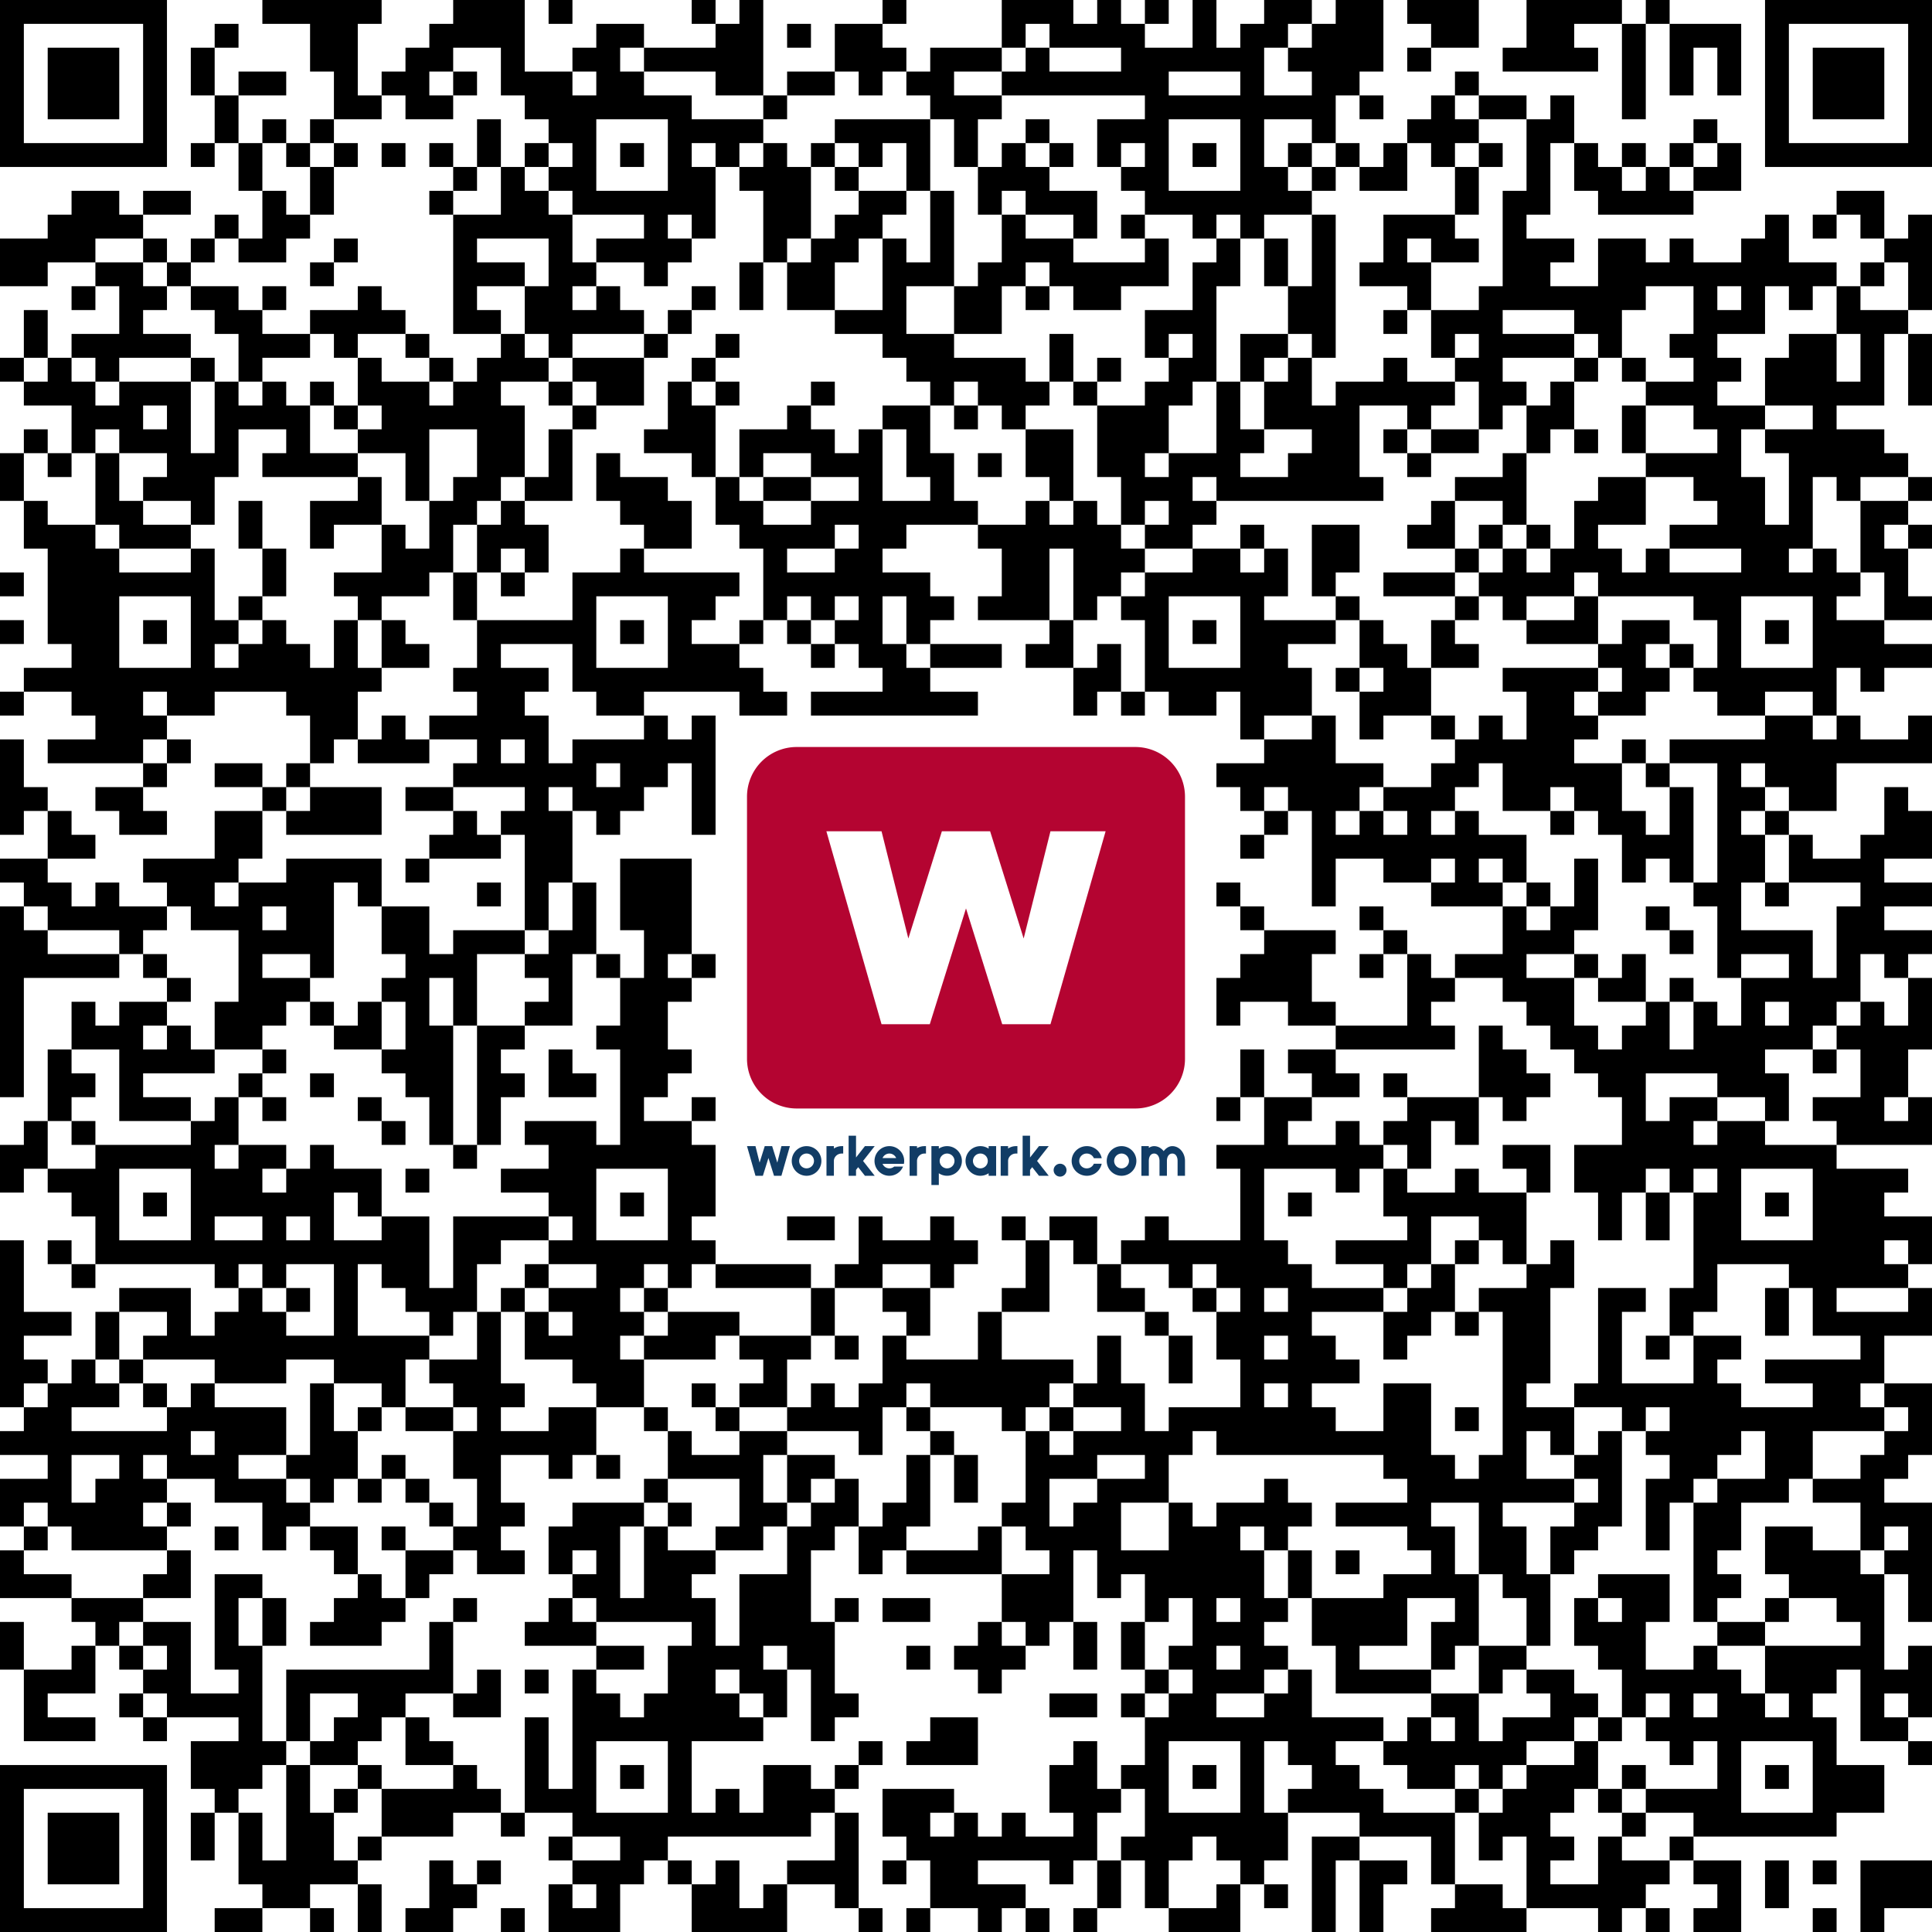 <?xml version="1.0" encoding="UTF-8"?>
<svg xmlns="http://www.w3.org/2000/svg" class="qr-svg qrcode" viewBox="0 0 81 81" preserveAspectRatio="xMidYMid">
<path class="qr-data-dark dark qrcode" d="M0 0 h1 v1 h-1Z M1 0 h1 v1 h-1Z M2 0 h1 v1 h-1Z M3 0 h1 v1 h-1Z M4 0 h1 v1 h-1Z M5 0 h1 v1 h-1Z M6 0 h1 v1 h-1Z M11 0 h1 v1 h-1Z M12 0 h1 v1 h-1Z M13 0 h1 v1 h-1Z M14 0 h1 v1 h-1Z M15 0 h1 v1 h-1Z M19 0 h1 v1 h-1Z M20 0 h1 v1 h-1Z M21 0 h1 v1 h-1Z M23 0 h1 v1 h-1Z M29 0 h1 v1 h-1Z M31 0 h1 v1 h-1Z M37 0 h1 v1 h-1Z M42 0 h1 v1 h-1Z M43 0 h1 v1 h-1Z M44 0 h1 v1 h-1Z M46 0 h1 v1 h-1Z M48 0 h1 v1 h-1Z M50 0 h1 v1 h-1Z M53 0 h1 v1 h-1Z M54 0 h1 v1 h-1Z M56 0 h1 v1 h-1Z M57 0 h1 v1 h-1Z M59 0 h1 v1 h-1Z M60 0 h1 v1 h-1Z M61 0 h1 v1 h-1Z M64 0 h1 v1 h-1Z M65 0 h1 v1 h-1Z M66 0 h1 v1 h-1Z M67 0 h1 v1 h-1Z M69 0 h1 v1 h-1Z M74 0 h1 v1 h-1Z M75 0 h1 v1 h-1Z M76 0 h1 v1 h-1Z M77 0 h1 v1 h-1Z M78 0 h1 v1 h-1Z M79 0 h1 v1 h-1Z M80 0 h1 v1 h-1Z M0 1 h1 v1 h-1Z M6 1 h1 v1 h-1Z M9 1 h1 v1 h-1Z M13 1 h1 v1 h-1Z M14 1 h1 v1 h-1Z M18 1 h1 v1 h-1Z M19 1 h1 v1 h-1Z M20 1 h1 v1 h-1Z M21 1 h1 v1 h-1Z M25 1 h1 v1 h-1Z M26 1 h1 v1 h-1Z M30 1 h1 v1 h-1Z M31 1 h1 v1 h-1Z M33 1 h1 v1 h-1Z M35 1 h1 v1 h-1Z M36 1 h1 v1 h-1Z M42 1 h1 v1 h-1Z M44 1 h1 v1 h-1Z M45 1 h1 v1 h-1Z M46 1 h1 v1 h-1Z M47 1 h1 v1 h-1Z M50 1 h1 v1 h-1Z M52 1 h1 v1 h-1Z M53 1 h1 v1 h-1Z M55 1 h1 v1 h-1Z M56 1 h1 v1 h-1Z M57 1 h1 v1 h-1Z M60 1 h1 v1 h-1Z M61 1 h1 v1 h-1Z M64 1 h1 v1 h-1Z M65 1 h1 v1 h-1Z M68 1 h1 v1 h-1Z M70 1 h1 v1 h-1Z M71 1 h1 v1 h-1Z M72 1 h1 v1 h-1Z M74 1 h1 v1 h-1Z M80 1 h1 v1 h-1Z M0 2 h1 v1 h-1Z M2 2 h1 v1 h-1Z M3 2 h1 v1 h-1Z M4 2 h1 v1 h-1Z M6 2 h1 v1 h-1Z M8 2 h1 v1 h-1Z M13 2 h1 v1 h-1Z M14 2 h1 v1 h-1Z M17 2 h1 v1 h-1Z M18 2 h1 v1 h-1Z M21 2 h1 v1 h-1Z M24 2 h1 v1 h-1Z M25 2 h1 v1 h-1Z M27 2 h1 v1 h-1Z M28 2 h1 v1 h-1Z M29 2 h1 v1 h-1Z M30 2 h1 v1 h-1Z M31 2 h1 v1 h-1Z M35 2 h1 v1 h-1Z
M36 2 h1 v1 h-1Z M37 2 h1 v1 h-1Z M39 2 h1 v1 h-1Z M40 2 h1 v1 h-1Z M41 2 h1 v1 h-1Z M43 2 h1 v1 h-1Z M47 2 h1 v1 h-1Z M48 2 h1 v1 h-1Z M49 2 h1 v1 h-1Z M50 2 h1 v1 h-1Z M51 2 h1 v1 h-1Z M52 2 h1 v1 h-1Z M54 2 h1 v1 h-1Z M55 2 h1 v1 h-1Z M56 2 h1 v1 h-1Z M57 2 h1 v1 h-1Z M59 2 h1 v1 h-1Z M63 2 h1 v1 h-1Z M64 2 h1 v1 h-1Z M65 2 h1 v1 h-1Z M66 2 h1 v1 h-1Z M68 2 h1 v1 h-1Z M70 2 h1 v1 h-1Z M72 2 h1 v1 h-1Z M74 2 h1 v1 h-1Z M76 2 h1 v1 h-1Z M77 2 h1 v1 h-1Z M78 2 h1 v1 h-1Z M80 2 h1 v1 h-1Z M0 3 h1 v1 h-1Z M2 3 h1 v1 h-1Z M3 3 h1 v1 h-1Z M4 3 h1 v1 h-1Z M6 3 h1 v1 h-1Z M8 3 h1 v1 h-1Z M10 3 h1 v1 h-1Z M11 3 h1 v1 h-1Z M14 3 h1 v1 h-1Z M16 3 h1 v1 h-1Z M17 3 h1 v1 h-1Z M19 3 h1 v1 h-1Z M21 3 h1 v1 h-1Z M22 3 h1 v1 h-1Z M23 3 h1 v1 h-1Z M25 3 h1 v1 h-1Z M26 3 h1 v1 h-1Z M30 3 h1 v1 h-1Z M31 3 h1 v1 h-1Z M33 3 h1 v1 h-1Z M34 3 h1 v1 h-1Z M36 3 h1 v1 h-1Z M38 3 h1 v1 h-1Z M39 3 h1 v1 h-1Z M42 3 h1 v1 h-1Z M43 3 h1 v1 h-1Z M44 3 h1 v1 h-1Z M45 3 h1 v1 h-1Z M46 3 h1 v1 h-1Z M47 3 h1 v1 h-1Z M48 3 h1 v1 h-1Z M52 3 h1 v1 h-1Z M55 3 h1 v1 h-1Z M56 3 h1 v1 h-1Z M61 3 h1 v1 h-1Z M68 3 h1 v1 h-1Z M70 3 h1 v1 h-1Z M72 3 h1 v1 h-1Z M74 3 h1 v1 h-1Z M76 3 h1 v1 h-1Z M77 3 h1 v1 h-1Z M78 3 h1 v1 h-1Z M80 3 h1 v1 h-1Z M0 4 h1 v1 h-1Z M2 4 h1 v1 h-1Z M3 4 h1 v1 h-1Z M4 4 h1 v1 h-1Z M6 4 h1 v1 h-1Z M9 4 h1 v1 h-1Z M14 4 h1 v1 h-1Z M15 4 h1 v1 h-1Z M17 4 h1 v1 h-1Z M18 4 h1 v1 h-1Z M22 4 h1 v1 h-1Z M23 4 h1 v1 h-1Z M24 4 h1 v1 h-1Z M25 4 h1 v1 h-1Z M26 4 h1 v1 h-1Z M27 4 h1 v1 h-1Z M28 4 h1 v1 h-1Z M32 4 h1 v1 h-1Z M39 4 h1 v1 h-1Z M40 4 h1 v1 h-1Z M41 4 h1 v1 h-1Z M48 4 h1 v1 h-1Z M49 4 h1 v1 h-1Z M50 4 h1 v1 h-1Z M51 4 h1 v1 h-1Z M52 4 h1 v1 h-1Z M53 4 h1 v1 h-1Z M54 4 h1 v1 h-1Z
M55 4 h1 v1 h-1Z M57 4 h1 v1 h-1Z M60 4 h1 v1 h-1Z M62 4 h1 v1 h-1Z M63 4 h1 v1 h-1Z M65 4 h1 v1 h-1Z M68 4 h1 v1 h-1Z M74 4 h1 v1 h-1Z M76 4 h1 v1 h-1Z M77 4 h1 v1 h-1Z M78 4 h1 v1 h-1Z M80 4 h1 v1 h-1Z M0 5 h1 v1 h-1Z M6 5 h1 v1 h-1Z M9 5 h1 v1 h-1Z M11 5 h1 v1 h-1Z M13 5 h1 v1 h-1Z M20 5 h1 v1 h-1Z M23 5 h1 v1 h-1Z M24 5 h1 v1 h-1Z M28 5 h1 v1 h-1Z M29 5 h1 v1 h-1Z M30 5 h1 v1 h-1Z M31 5 h1 v1 h-1Z M35 5 h1 v1 h-1Z M36 5 h1 v1 h-1Z M37 5 h1 v1 h-1Z M38 5 h1 v1 h-1Z M40 5 h1 v1 h-1Z M43 5 h1 v1 h-1Z M46 5 h1 v1 h-1Z M47 5 h1 v1 h-1Z M48 5 h1 v1 h-1Z M52 5 h1 v1 h-1Z M55 5 h1 v1 h-1Z M59 5 h1 v1 h-1Z M60 5 h1 v1 h-1Z M61 5 h1 v1 h-1Z M64 5 h1 v1 h-1Z M65 5 h1 v1 h-1Z M71 5 h1 v1 h-1Z M74 5 h1 v1 h-1Z M80 5 h1 v1 h-1Z M0 6 h1 v1 h-1Z M1 6 h1 v1 h-1Z M2 6 h1 v1 h-1Z M3 6 h1 v1 h-1Z M4 6 h1 v1 h-1Z M5 6 h1 v1 h-1Z M6 6 h1 v1 h-1Z M8 6 h1 v1 h-1Z M10 6 h1 v1 h-1Z M12 6 h1 v1 h-1Z M14 6 h1 v1 h-1Z M16 6 h1 v1 h-1Z M18 6 h1 v1 h-1Z M20 6 h1 v1 h-1Z M22 6 h1 v1 h-1Z M24 6 h1 v1 h-1Z M26 6 h1 v1 h-1Z M28 6 h1 v1 h-1Z M30 6 h1 v1 h-1Z M32 6 h1 v1 h-1Z M34 6 h1 v1 h-1Z M36 6 h1 v1 h-1Z M38 6 h1 v1 h-1Z M40 6 h1 v1 h-1Z M42 6 h1 v1 h-1Z M44 6 h1 v1 h-1Z M46 6 h1 v1 h-1Z M48 6 h1 v1 h-1Z M50 6 h1 v1 h-1Z M52 6 h1 v1 h-1Z M54 6 h1 v1 h-1Z M56 6 h1 v1 h-1Z M58 6 h1 v1 h-1Z M60 6 h1 v1 h-1Z M62 6 h1 v1 h-1Z M64 6 h1 v1 h-1Z M66 6 h1 v1 h-1Z M68 6 h1 v1 h-1Z M70 6 h1 v1 h-1Z M72 6 h1 v1 h-1Z M74 6 h1 v1 h-1Z M75 6 h1 v1 h-1Z M76 6 h1 v1 h-1Z M77 6 h1 v1 h-1Z M78 6 h1 v1 h-1Z M79 6 h1 v1 h-1Z M80 6 h1 v1 h-1Z M10 7 h1 v1 h-1Z M13 7 h1 v1 h-1Z M19 7 h1 v1 h-1Z M21 7 h1 v1 h-1Z M23 7 h1 v1 h-1Z M24 7 h1 v1 h-1Z M28 7 h1 v1 h-1Z M29 7 h1 v1 h-1Z M31 7 h1 v1 h-1Z M32 7 h1 v1 h-1Z
M33 7 h1 v1 h-1Z M35 7 h1 v1 h-1Z M38 7 h1 v1 h-1Z M41 7 h1 v1 h-1Z M42 7 h1 v1 h-1Z M43 7 h1 v1 h-1Z M47 7 h1 v1 h-1Z M48 7 h1 v1 h-1Z M52 7 h1 v1 h-1Z M53 7 h1 v1 h-1Z M55 7 h1 v1 h-1Z M57 7 h1 v1 h-1Z M58 7 h1 v1 h-1Z M61 7 h1 v1 h-1Z M64 7 h1 v1 h-1Z M66 7 h1 v1 h-1Z M67 7 h1 v1 h-1Z M69 7 h1 v1 h-1Z M71 7 h1 v1 h-1Z M72 7 h1 v1 h-1Z M3 8 h1 v1 h-1Z M4 8 h1 v1 h-1Z M6 8 h1 v1 h-1Z M7 8 h1 v1 h-1Z M11 8 h1 v1 h-1Z M13 8 h1 v1 h-1Z M18 8 h1 v1 h-1Z M21 8 h1 v1 h-1Z M22 8 h1 v1 h-1Z M24 8 h1 v1 h-1Z M25 8 h1 v1 h-1Z M26 8 h1 v1 h-1Z M27 8 h1 v1 h-1Z M28 8 h1 v1 h-1Z M29 8 h1 v1 h-1Z M32 8 h1 v1 h-1Z M33 8 h1 v1 h-1Z M36 8 h1 v1 h-1Z M37 8 h1 v1 h-1Z M39 8 h1 v1 h-1Z M41 8 h1 v1 h-1Z M43 8 h1 v1 h-1Z M44 8 h1 v1 h-1Z M45 8 h1 v1 h-1Z M48 8 h1 v1 h-1Z M49 8 h1 v1 h-1Z M50 8 h1 v1 h-1Z M51 8 h1 v1 h-1Z M52 8 h1 v1 h-1Z M53 8 h1 v1 h-1Z M54 8 h1 v1 h-1Z M61 8 h1 v1 h-1Z M63 8 h1 v1 h-1Z M64 8 h1 v1 h-1Z M67 8 h1 v1 h-1Z M68 8 h1 v1 h-1Z M69 8 h1 v1 h-1Z M70 8 h1 v1 h-1Z M77 8 h1 v1 h-1Z M78 8 h1 v1 h-1Z M2 9 h1 v1 h-1Z M3 9 h1 v1 h-1Z M4 9 h1 v1 h-1Z M5 9 h1 v1 h-1Z M9 9 h1 v1 h-1Z M11 9 h1 v1 h-1Z M12 9 h1 v1 h-1Z M19 9 h1 v1 h-1Z M20 9 h1 v1 h-1Z M21 9 h1 v1 h-1Z M22 9 h1 v1 h-1Z M23 9 h1 v1 h-1Z M27 9 h1 v1 h-1Z M29 9 h1 v1 h-1Z M32 9 h1 v1 h-1Z M33 9 h1 v1 h-1Z M35 9 h1 v1 h-1Z M36 9 h1 v1 h-1Z M39 9 h1 v1 h-1Z M42 9 h1 v1 h-1Z M45 9 h1 v1 h-1Z M47 9 h1 v1 h-1Z M50 9 h1 v1 h-1Z M52 9 h1 v1 h-1Z M55 9 h1 v1 h-1Z M58 9 h1 v1 h-1Z M59 9 h1 v1 h-1Z M60 9 h1 v1 h-1Z M63 9 h1 v1 h-1Z M74 9 h1 v1 h-1Z M76 9 h1 v1 h-1Z M78 9 h1 v1 h-1Z M80 9 h1 v1 h-1Z M0 10 h1 v1 h-1Z M1 10 h1 v1 h-1Z M2 10 h1 v1 h-1Z M3 10 h1 v1 h-1Z M6 10 h1 v1 h-1Z M8 10 h1 v1 h-1Z M10 10 h1 v1 h-1Z
M11 10 h1 v1 h-1Z M14 10 h1 v1 h-1Z M19 10 h1 v1 h-1Z M23 10 h1 v1 h-1Z M25 10 h1 v1 h-1Z M26 10 h1 v1 h-1Z M27 10 h1 v1 h-1Z M28 10 h1 v1 h-1Z M32 10 h1 v1 h-1Z M34 10 h1 v1 h-1Z M35 10 h1 v1 h-1Z M37 10 h1 v1 h-1Z M39 10 h1 v1 h-1Z M42 10 h1 v1 h-1Z M43 10 h1 v1 h-1Z M44 10 h1 v1 h-1Z M48 10 h1 v1 h-1Z M51 10 h1 v1 h-1Z M53 10 h1 v1 h-1Z M55 10 h1 v1 h-1Z M58 10 h1 v1 h-1Z M60 10 h1 v1 h-1Z M61 10 h1 v1 h-1Z M63 10 h1 v1 h-1Z M64 10 h1 v1 h-1Z M65 10 h1 v1 h-1Z M67 10 h1 v1 h-1Z M68 10 h1 v1 h-1Z M70 10 h1 v1 h-1Z M73 10 h1 v1 h-1Z M74 10 h1 v1 h-1Z M79 10 h1 v1 h-1Z M80 10 h1 v1 h-1Z M0 11 h1 v1 h-1Z M1 11 h1 v1 h-1Z M4 11 h1 v1 h-1Z M5 11 h1 v1 h-1Z M7 11 h1 v1 h-1Z M13 11 h1 v1 h-1Z M19 11 h1 v1 h-1Z M20 11 h1 v1 h-1Z M21 11 h1 v1 h-1Z M23 11 h1 v1 h-1Z M24 11 h1 v1 h-1Z M27 11 h1 v1 h-1Z M31 11 h1 v1 h-1Z M33 11 h1 v1 h-1Z M34 11 h1 v1 h-1Z M37 11 h1 v1 h-1Z M38 11 h1 v1 h-1Z M39 11 h1 v1 h-1Z M41 11 h1 v1 h-1Z M42 11 h1 v1 h-1Z M44 11 h1 v1 h-1Z M45 11 h1 v1 h-1Z M46 11 h1 v1 h-1Z M47 11 h1 v1 h-1Z M48 11 h1 v1 h-1Z M50 11 h1 v1 h-1Z M51 11 h1 v1 h-1Z M53 11 h1 v1 h-1Z M55 11 h1 v1 h-1Z M57 11 h1 v1 h-1Z M58 11 h1 v1 h-1Z M59 11 h1 v1 h-1Z M63 11 h1 v1 h-1Z M64 11 h1 v1 h-1Z M67 11 h1 v1 h-1Z M68 11 h1 v1 h-1Z M69 11 h1 v1 h-1Z M70 11 h1 v1 h-1Z M71 11 h1 v1 h-1Z M72 11 h1 v1 h-1Z M73 11 h1 v1 h-1Z M74 11 h1 v1 h-1Z M75 11 h1 v1 h-1Z M76 11 h1 v1 h-1Z M78 11 h1 v1 h-1Z M80 11 h1 v1 h-1Z M3 12 h1 v1 h-1Z M5 12 h1 v1 h-1Z M6 12 h1 v1 h-1Z M8 12 h1 v1 h-1Z M9 12 h1 v1 h-1Z M11 12 h1 v1 h-1Z M15 12 h1 v1 h-1Z M19 12 h1 v1 h-1Z M22 12 h1 v1 h-1Z M23 12 h1 v1 h-1Z M25 12 h1 v1 h-1Z M29 12 h1 v1 h-1Z M31 12 h1 v1 h-1Z M33 12 h1 v1 h-1Z M34 12 h1 v1 h-1Z M37 12 h1 v1 h-1Z M40 12 h1 v1 h-1Z M41 12 h1 v1 h-1Z M43 12 h1 v1 h-1Z M45 12 h1 v1 h-1Z M46 12 h1 v1 h-1Z
M50 12 h1 v1 h-1Z M54 12 h1 v1 h-1Z M55 12 h1 v1 h-1Z M59 12 h1 v1 h-1Z M62 12 h1 v1 h-1Z M63 12 h1 v1 h-1Z M64 12 h1 v1 h-1Z M65 12 h1 v1 h-1Z M66 12 h1 v1 h-1Z M67 12 h1 v1 h-1Z M68 12 h1 v1 h-1Z M71 12 h1 v1 h-1Z M73 12 h1 v1 h-1Z M75 12 h1 v1 h-1Z M77 12 h1 v1 h-1Z M80 12 h1 v1 h-1Z M1 13 h1 v1 h-1Z M5 13 h1 v1 h-1Z M9 13 h1 v1 h-1Z M10 13 h1 v1 h-1Z M13 13 h1 v1 h-1Z M14 13 h1 v1 h-1Z M15 13 h1 v1 h-1Z M16 13 h1 v1 h-1Z M19 13 h1 v1 h-1Z M20 13 h1 v1 h-1Z M22 13 h1 v1 h-1Z M23 13 h1 v1 h-1Z M24 13 h1 v1 h-1Z M25 13 h1 v1 h-1Z M26 13 h1 v1 h-1Z M28 13 h1 v1 h-1Z M35 13 h1 v1 h-1Z M36 13 h1 v1 h-1Z M37 13 h1 v1 h-1Z M40 13 h1 v1 h-1Z M41 13 h1 v1 h-1Z M48 13 h1 v1 h-1Z M49 13 h1 v1 h-1Z M50 13 h1 v1 h-1Z M54 13 h1 v1 h-1Z M55 13 h1 v1 h-1Z M58 13 h1 v1 h-1Z M60 13 h1 v1 h-1Z M61 13 h1 v1 h-1Z M62 13 h1 v1 h-1Z M66 13 h1 v1 h-1Z M67 13 h1 v1 h-1Z M71 13 h1 v1 h-1Z M72 13 h1 v1 h-1Z M73 13 h1 v1 h-1Z M77 13 h1 v1 h-1Z M78 13 h1 v1 h-1Z M79 13 h1 v1 h-1Z M1 14 h1 v1 h-1Z M3 14 h1 v1 h-1Z M4 14 h1 v1 h-1Z M5 14 h1 v1 h-1Z M6 14 h1 v1 h-1Z M7 14 h1 v1 h-1Z M10 14 h1 v1 h-1Z M11 14 h1 v1 h-1Z M12 14 h1 v1 h-1Z M14 14 h1 v1 h-1Z M17 14 h1 v1 h-1Z M21 14 h1 v1 h-1Z M23 14 h1 v1 h-1Z M27 14 h1 v1 h-1Z M30 14 h1 v1 h-1Z M37 14 h1 v1 h-1Z M38 14 h1 v1 h-1Z M39 14 h1 v1 h-1Z M44 14 h1 v1 h-1Z M48 14 h1 v1 h-1Z M50 14 h1 v1 h-1Z M52 14 h1 v1 h-1Z M53 14 h1 v1 h-1Z M55 14 h1 v1 h-1Z M60 14 h1 v1 h-1Z M62 14 h1 v1 h-1Z M63 14 h1 v1 h-1Z M64 14 h1 v1 h-1Z M65 14 h1 v1 h-1Z M67 14 h1 v1 h-1Z M70 14 h1 v1 h-1Z M71 14 h1 v1 h-1Z M75 14 h1 v1 h-1Z M76 14 h1 v1 h-1Z M78 14 h1 v1 h-1Z M80 14 h1 v1 h-1Z M0 15 h1 v1 h-1Z M2 15 h1 v1 h-1Z M4 15 h1 v1 h-1Z M8 15 h1 v1 h-1Z M10 15 h1 v1 h-1Z M15 15 h1 v1 h-1Z M18 15 h1 v1 h-1Z M20 15 h1 v1 h-1Z M21 15 h1 v1 h-1Z M22 15 h1 v1 h-1Z
M24 15 h1 v1 h-1Z M25 15 h1 v1 h-1Z M26 15 h1 v1 h-1Z M29 15 h1 v1 h-1Z M38 15 h1 v1 h-1Z M39 15 h1 v1 h-1Z M40 15 h1 v1 h-1Z M41 15 h1 v1 h-1Z M42 15 h1 v1 h-1Z M44 15 h1 v1 h-1Z M46 15 h1 v1 h-1Z M49 15 h1 v1 h-1Z M50 15 h1 v1 h-1Z M52 15 h1 v1 h-1Z M54 15 h1 v1 h-1Z M58 15 h1 v1 h-1Z M61 15 h1 v1 h-1Z M62 15 h1 v1 h-1Z M66 15 h1 v1 h-1Z M68 15 h1 v1 h-1Z M71 15 h1 v1 h-1Z M72 15 h1 v1 h-1Z M74 15 h1 v1 h-1Z M75 15 h1 v1 h-1Z M76 15 h1 v1 h-1Z M78 15 h1 v1 h-1Z M80 15 h1 v1 h-1Z M1 16 h1 v1 h-1Z M2 16 h1 v1 h-1Z M3 16 h1 v1 h-1Z M5 16 h1 v1 h-1Z M6 16 h1 v1 h-1Z M7 16 h1 v1 h-1Z M9 16 h1 v1 h-1Z M11 16 h1 v1 h-1Z M13 16 h1 v1 h-1Z M15 16 h1 v1 h-1Z M16 16 h1 v1 h-1Z M17 16 h1 v1 h-1Z M19 16 h1 v1 h-1Z M20 16 h1 v1 h-1Z M23 16 h1 v1 h-1Z M25 16 h1 v1 h-1Z M26 16 h1 v1 h-1Z M28 16 h1 v1 h-1Z M30 16 h1 v1 h-1Z M34 16 h1 v1 h-1Z M39 16 h1 v1 h-1Z M41 16 h1 v1 h-1Z M42 16 h1 v1 h-1Z M43 16 h1 v1 h-1Z M45 16 h1 v1 h-1Z M48 16 h1 v1 h-1Z M49 16 h1 v1 h-1Z M51 16 h1 v1 h-1Z M53 16 h1 v1 h-1Z M54 16 h1 v1 h-1Z M56 16 h1 v1 h-1Z M57 16 h1 v1 h-1Z M58 16 h1 v1 h-1Z M59 16 h1 v1 h-1Z M60 16 h1 v1 h-1Z M62 16 h1 v1 h-1Z M63 16 h1 v1 h-1Z M65 16 h1 v1 h-1Z M69 16 h1 v1 h-1Z M70 16 h1 v1 h-1Z M71 16 h1 v1 h-1Z M74 16 h1 v1 h-1Z M75 16 h1 v1 h-1Z M76 16 h1 v1 h-1Z M77 16 h1 v1 h-1Z M78 16 h1 v1 h-1Z M80 16 h1 v1 h-1Z M3 17 h1 v1 h-1Z M4 17 h1 v1 h-1Z M5 17 h1 v1 h-1Z M7 17 h1 v1 h-1Z M9 17 h1 v1 h-1Z M10 17 h1 v1 h-1Z M11 17 h1 v1 h-1Z M12 17 h1 v1 h-1Z M14 17 h1 v1 h-1Z M16 17 h1 v1 h-1Z M17 17 h1 v1 h-1Z M18 17 h1 v1 h-1Z M19 17 h1 v1 h-1Z M20 17 h1 v1 h-1Z M21 17 h1 v1 h-1Z M24 17 h1 v1 h-1Z M28 17 h1 v1 h-1Z M29 17 h1 v1 h-1Z M33 17 h1 v1 h-1Z M37 17 h1 v1 h-1Z M38 17 h1 v1 h-1Z M40 17 h1 v1 h-1Z M42 17 h1 v1 h-1Z M46 17 h1 v1 h-1Z M47 17 h1 v1 h-1Z M48 17 h1 v1 h-1Z
M51 17 h1 v1 h-1Z M53 17 h1 v1 h-1Z M54 17 h1 v1 h-1Z M55 17 h1 v1 h-1Z M56 17 h1 v1 h-1Z M59 17 h1 v1 h-1Z M62 17 h1 v1 h-1Z M64 17 h1 v1 h-1Z M65 17 h1 v1 h-1Z M68 17 h1 v1 h-1Z M71 17 h1 v1 h-1Z M72 17 h1 v1 h-1Z M73 17 h1 v1 h-1Z M76 17 h1 v1 h-1Z M1 18 h1 v1 h-1Z M3 18 h1 v1 h-1Z M5 18 h1 v1 h-1Z M6 18 h1 v1 h-1Z M7 18 h1 v1 h-1Z M9 18 h1 v1 h-1Z M12 18 h1 v1 h-1Z M15 18 h1 v1 h-1Z M16 18 h1 v1 h-1Z M17 18 h1 v1 h-1Z M20 18 h1 v1 h-1Z M21 18 h1 v1 h-1Z M23 18 h1 v1 h-1Z M27 18 h1 v1 h-1Z M28 18 h1 v1 h-1Z M29 18 h1 v1 h-1Z M31 18 h1 v1 h-1Z M32 18 h1 v1 h-1Z M33 18 h1 v1 h-1Z M34 18 h1 v1 h-1Z M36 18 h1 v1 h-1Z M38 18 h1 v1 h-1Z M43 18 h1 v1 h-1Z M44 18 h1 v1 h-1Z M46 18 h1 v1 h-1Z M47 18 h1 v1 h-1Z M48 18 h1 v1 h-1Z M51 18 h1 v1 h-1Z M52 18 h1 v1 h-1Z M55 18 h1 v1 h-1Z M56 18 h1 v1 h-1Z M58 18 h1 v1 h-1Z M60 18 h1 v1 h-1Z M61 18 h1 v1 h-1Z M64 18 h1 v1 h-1Z M66 18 h1 v1 h-1Z M68 18 h1 v1 h-1Z M72 18 h1 v1 h-1Z M74 18 h1 v1 h-1Z M75 18 h1 v1 h-1Z M76 18 h1 v1 h-1Z M77 18 h1 v1 h-1Z M78 18 h1 v1 h-1Z M0 19 h1 v1 h-1Z M2 19 h1 v1 h-1Z M4 19 h1 v1 h-1Z M7 19 h1 v1 h-1Z M8 19 h1 v1 h-1Z M9 19 h1 v1 h-1Z M11 19 h1 v1 h-1Z M12 19 h1 v1 h-1Z M13 19 h1 v1 h-1Z M14 19 h1 v1 h-1Z M17 19 h1 v1 h-1Z M20 19 h1 v1 h-1Z M21 19 h1 v1 h-1Z M23 19 h1 v1 h-1Z M25 19 h1 v1 h-1Z M29 19 h1 v1 h-1Z M31 19 h1 v1 h-1Z M34 19 h1 v1 h-1Z M35 19 h1 v1 h-1Z M36 19 h1 v1 h-1Z M38 19 h1 v1 h-1Z M39 19 h1 v1 h-1Z M41 19 h1 v1 h-1Z M43 19 h1 v1 h-1Z M44 19 h1 v1 h-1Z M46 19 h1 v1 h-1Z M47 19 h1 v1 h-1Z M49 19 h1 v1 h-1Z M50 19 h1 v1 h-1Z M51 19 h1 v1 h-1Z M54 19 h1 v1 h-1Z M55 19 h1 v1 h-1Z M56 19 h1 v1 h-1Z M59 19 h1 v1 h-1Z M63 19 h1 v1 h-1Z M69 19 h1 v1 h-1Z M70 19 h1 v1 h-1Z M71 19 h1 v1 h-1Z M72 19 h1 v1 h-1Z M75 19 h1 v1 h-1Z M76 19 h1 v1 h-1Z M77 19 h1 v1 h-1Z M78 19 h1 v1 h-1Z
M79 19 h1 v1 h-1Z M0 20 h1 v1 h-1Z M4 20 h1 v1 h-1Z M6 20 h1 v1 h-1Z M7 20 h1 v1 h-1Z M8 20 h1 v1 h-1Z M15 20 h1 v1 h-1Z M17 20 h1 v1 h-1Z M19 20 h1 v1 h-1Z M20 20 h1 v1 h-1Z M22 20 h1 v1 h-1Z M23 20 h1 v1 h-1Z M25 20 h1 v1 h-1Z M26 20 h1 v1 h-1Z M27 20 h1 v1 h-1Z M30 20 h1 v1 h-1Z M32 20 h1 v1 h-1Z M33 20 h1 v1 h-1Z M36 20 h1 v1 h-1Z M39 20 h1 v1 h-1Z M44 20 h1 v1 h-1Z M47 20 h1 v1 h-1Z M48 20 h1 v1 h-1Z M49 20 h1 v1 h-1Z M51 20 h1 v1 h-1Z M52 20 h1 v1 h-1Z M53 20 h1 v1 h-1Z M54 20 h1 v1 h-1Z M55 20 h1 v1 h-1Z M56 20 h1 v1 h-1Z M57 20 h1 v1 h-1Z M61 20 h1 v1 h-1Z M62 20 h1 v1 h-1Z M63 20 h1 v1 h-1Z M67 20 h1 v1 h-1Z M68 20 h1 v1 h-1Z M71 20 h1 v1 h-1Z M72 20 h1 v1 h-1Z M73 20 h1 v1 h-1Z M75 20 h1 v1 h-1Z M77 20 h1 v1 h-1Z M80 20 h1 v1 h-1Z M1 21 h1 v1 h-1Z M4 21 h1 v1 h-1Z M5 21 h1 v1 h-1Z M8 21 h1 v1 h-1Z M10 21 h1 v1 h-1Z M13 21 h1 v1 h-1Z M14 21 h1 v1 h-1Z M15 21 h1 v1 h-1Z M18 21 h1 v1 h-1Z M19 21 h1 v1 h-1Z M21 21 h1 v1 h-1Z M26 21 h1 v1 h-1Z M27 21 h1 v1 h-1Z M28 21 h1 v1 h-1Z M30 21 h1 v1 h-1Z M31 21 h1 v1 h-1Z M34 21 h1 v1 h-1Z M35 21 h1 v1 h-1Z M36 21 h1 v1 h-1Z M37 21 h1 v1 h-1Z M38 21 h1 v1 h-1Z M39 21 h1 v1 h-1Z M40 21 h1 v1 h-1Z M43 21 h1 v1 h-1Z M45 21 h1 v1 h-1Z M47 21 h1 v1 h-1Z M49 21 h1 v1 h-1Z M50 21 h1 v1 h-1Z M60 21 h1 v1 h-1Z M63 21 h1 v1 h-1Z M66 21 h1 v1 h-1Z M67 21 h1 v1 h-1Z M68 21 h1 v1 h-1Z M72 21 h1 v1 h-1Z M73 21 h1 v1 h-1Z M75 21 h1 v1 h-1Z M78 21 h1 v1 h-1Z M79 21 h1 v1 h-1Z M1 22 h1 v1 h-1Z M2 22 h1 v1 h-1Z M3 22 h1 v1 h-1Z M5 22 h1 v1 h-1Z M6 22 h1 v1 h-1Z M7 22 h1 v1 h-1Z M10 22 h1 v1 h-1Z M13 22 h1 v1 h-1Z M16 22 h1 v1 h-1Z M18 22 h1 v1 h-1Z M20 22 h1 v1 h-1Z M21 22 h1 v1 h-1Z M22 22 h1 v1 h-1Z M27 22 h1 v1 h-1Z M28 22 h1 v1 h-1Z M31 22 h1 v1 h-1Z M32 22 h1 v1 h-1Z M33 22 h1 v1 h-1Z M34 22 h1 v1 h-1Z M36 22 h1 v1 h-1Z
M37 22 h1 v1 h-1Z M41 22 h1 v1 h-1Z M42 22 h1 v1 h-1Z M43 22 h1 v1 h-1Z M44 22 h1 v1 h-1Z M45 22 h1 v1 h-1Z M46 22 h1 v1 h-1Z M48 22 h1 v1 h-1Z M49 22 h1 v1 h-1Z M52 22 h1 v1 h-1Z M55 22 h1 v1 h-1Z M56 22 h1 v1 h-1Z M59 22 h1 v1 h-1Z M60 22 h1 v1 h-1Z M62 22 h1 v1 h-1Z M64 22 h1 v1 h-1Z M66 22 h1 v1 h-1Z M70 22 h1 v1 h-1Z M71 22 h1 v1 h-1Z M72 22 h1 v1 h-1Z M73 22 h1 v1 h-1Z M74 22 h1 v1 h-1Z M75 22 h1 v1 h-1Z M78 22 h1 v1 h-1Z M80 22 h1 v1 h-1Z M2 23 h1 v1 h-1Z M3 23 h1 v1 h-1Z M4 23 h1 v1 h-1Z M8 23 h1 v1 h-1Z M11 23 h1 v1 h-1Z M16 23 h1 v1 h-1Z M17 23 h1 v1 h-1Z M18 23 h1 v1 h-1Z M20 23 h1 v1 h-1Z M22 23 h1 v1 h-1Z M26 23 h1 v1 h-1Z M32 23 h1 v1 h-1Z M35 23 h1 v1 h-1Z M36 23 h1 v1 h-1Z M42 23 h1 v1 h-1Z M43 23 h1 v1 h-1Z M45 23 h1 v1 h-1Z M46 23 h1 v1 h-1Z M47 23 h1 v1 h-1Z M50 23 h1 v1 h-1Z M51 23 h1 v1 h-1Z M53 23 h1 v1 h-1Z M55 23 h1 v1 h-1Z M56 23 h1 v1 h-1Z M61 23 h1 v1 h-1Z M63 23 h1 v1 h-1Z M65 23 h1 v1 h-1Z M66 23 h1 v1 h-1Z M67 23 h1 v1 h-1Z M69 23 h1 v1 h-1Z M73 23 h1 v1 h-1Z M74 23 h1 v1 h-1Z M76 23 h1 v1 h-1Z M78 23 h1 v1 h-1Z M79 23 h1 v1 h-1Z M0 24 h1 v1 h-1Z M2 24 h1 v1 h-1Z M3 24 h1 v1 h-1Z M4 24 h1 v1 h-1Z M5 24 h1 v1 h-1Z M6 24 h1 v1 h-1Z M7 24 h1 v1 h-1Z M8 24 h1 v1 h-1Z M11 24 h1 v1 h-1Z M14 24 h1 v1 h-1Z M15 24 h1 v1 h-1Z M16 24 h1 v1 h-1Z M17 24 h1 v1 h-1Z M19 24 h1 v1 h-1Z M21 24 h1 v1 h-1Z M24 24 h1 v1 h-1Z M25 24 h1 v1 h-1Z M26 24 h1 v1 h-1Z M27 24 h1 v1 h-1Z M28 24 h1 v1 h-1Z M29 24 h1 v1 h-1Z M30 24 h1 v1 h-1Z M32 24 h1 v1 h-1Z M33 24 h1 v1 h-1Z M34 24 h1 v1 h-1Z M35 24 h1 v1 h-1Z M36 24 h1 v1 h-1Z M37 24 h1 v1 h-1Z M38 24 h1 v1 h-1Z M42 24 h1 v1 h-1Z M43 24 h1 v1 h-1Z M45 24 h1 v1 h-1Z M46 24 h1 v1 h-1Z M48 24 h1 v1 h-1Z M49 24 h1 v1 h-1Z M50 24 h1 v1 h-1Z M51 24 h1 v1 h-1Z M52 24 h1 v1 h-1Z M53 24 h1 v1 h-1Z M55 24 h1 v1 h-1Z
M58 24 h1 v1 h-1Z M59 24 h1 v1 h-1Z M60 24 h1 v1 h-1Z M62 24 h1 v1 h-1Z M63 24 h1 v1 h-1Z M64 24 h1 v1 h-1Z M65 24 h1 v1 h-1Z M67 24 h1 v1 h-1Z M68 24 h1 v1 h-1Z M69 24 h1 v1 h-1Z M70 24 h1 v1 h-1Z M71 24 h1 v1 h-1Z M72 24 h1 v1 h-1Z M73 24 h1 v1 h-1Z M74 24 h1 v1 h-1Z M75 24 h1 v1 h-1Z M76 24 h1 v1 h-1Z M77 24 h1 v1 h-1Z M79 24 h1 v1 h-1Z M2 25 h1 v1 h-1Z M3 25 h1 v1 h-1Z M4 25 h1 v1 h-1Z M8 25 h1 v1 h-1Z M10 25 h1 v1 h-1Z M15 25 h1 v1 h-1Z M19 25 h1 v1 h-1Z M24 25 h1 v1 h-1Z M28 25 h1 v1 h-1Z M29 25 h1 v1 h-1Z M32 25 h1 v1 h-1Z M34 25 h1 v1 h-1Z M36 25 h1 v1 h-1Z M38 25 h1 v1 h-1Z M39 25 h1 v1 h-1Z M41 25 h1 v1 h-1Z M42 25 h1 v1 h-1Z M43 25 h1 v1 h-1Z M45 25 h1 v1 h-1Z M47 25 h1 v1 h-1Z M48 25 h1 v1 h-1Z M52 25 h1 v1 h-1Z M56 25 h1 v1 h-1Z M61 25 h1 v1 h-1Z M63 25 h1 v1 h-1Z M66 25 h1 v1 h-1Z M71 25 h1 v1 h-1Z M72 25 h1 v1 h-1Z M76 25 h1 v1 h-1Z M79 25 h1 v1 h-1Z M80 25 h1 v1 h-1Z M0 26 h1 v1 h-1Z M2 26 h1 v1 h-1Z M3 26 h1 v1 h-1Z M4 26 h1 v1 h-1Z M6 26 h1 v1 h-1Z M8 26 h1 v1 h-1Z M9 26 h1 v1 h-1Z M11 26 h1 v1 h-1Z M14 26 h1 v1 h-1Z M16 26 h1 v1 h-1Z M20 26 h1 v1 h-1Z M21 26 h1 v1 h-1Z M22 26 h1 v1 h-1Z M23 26 h1 v1 h-1Z M24 26 h1 v1 h-1Z M26 26 h1 v1 h-1Z M28 26 h1 v1 h-1Z M31 26 h1 v1 h-1Z M33 26 h1 v1 h-1Z M35 26 h1 v1 h-1Z M36 26 h1 v1 h-1Z M38 26 h1 v1 h-1Z M44 26 h1 v1 h-1Z M48 26 h1 v1 h-1Z M50 26 h1 v1 h-1Z M52 26 h1 v1 h-1Z M53 26 h1 v1 h-1Z M54 26 h1 v1 h-1Z M55 26 h1 v1 h-1Z M57 26 h1 v1 h-1Z M60 26 h1 v1 h-1Z M64 26 h1 v1 h-1Z M65 26 h1 v1 h-1Z M66 26 h1 v1 h-1Z M68 26 h1 v1 h-1Z M69 26 h1 v1 h-1Z M72 26 h1 v1 h-1Z M74 26 h1 v1 h-1Z M76 26 h1 v1 h-1Z M77 26 h1 v1 h-1Z M78 26 h1 v1 h-1Z M3 27 h1 v1 h-1Z M4 27 h1 v1 h-1Z M8 27 h1 v1 h-1Z M10 27 h1 v1 h-1Z M11 27 h1 v1 h-1Z M12 27 h1 v1 h-1Z M14 27 h1 v1 h-1Z M16 27 h1 v1 h-1Z M17 27 h1 v1 h-1Z
M20 27 h1 v1 h-1Z M24 27 h1 v1 h-1Z M28 27 h1 v1 h-1Z M29 27 h1 v1 h-1Z M30 27 h1 v1 h-1Z M34 27 h1 v1 h-1Z M36 27 h1 v1 h-1Z M37 27 h1 v1 h-1Z M39 27 h1 v1 h-1Z M40 27 h1 v1 h-1Z M41 27 h1 v1 h-1Z M43 27 h1 v1 h-1Z M44 27 h1 v1 h-1Z M46 27 h1 v1 h-1Z M48 27 h1 v1 h-1Z M52 27 h1 v1 h-1Z M53 27 h1 v1 h-1Z M57 27 h1 v1 h-1Z M58 27 h1 v1 h-1Z M60 27 h1 v1 h-1Z M61 27 h1 v1 h-1Z M67 27 h1 v1 h-1Z M68 27 h1 v1 h-1Z M70 27 h1 v1 h-1Z M72 27 h1 v1 h-1Z M76 27 h1 v1 h-1Z M77 27 h1 v1 h-1Z M78 27 h1 v1 h-1Z M79 27 h1 v1 h-1Z M80 27 h1 v1 h-1Z M1 28 h1 v1 h-1Z M2 28 h1 v1 h-1Z M3 28 h1 v1 h-1Z M4 28 h1 v1 h-1Z M5 28 h1 v1 h-1Z M6 28 h1 v1 h-1Z M7 28 h1 v1 h-1Z M8 28 h1 v1 h-1Z M9 28 h1 v1 h-1Z M10 28 h1 v1 h-1Z M11 28 h1 v1 h-1Z M12 28 h1 v1 h-1Z M13 28 h1 v1 h-1Z M14 28 h1 v1 h-1Z M15 28 h1 v1 h-1Z M19 28 h1 v1 h-1Z M20 28 h1 v1 h-1Z M21 28 h1 v1 h-1Z M22 28 h1 v1 h-1Z M24 28 h1 v1 h-1Z M25 28 h1 v1 h-1Z M26 28 h1 v1 h-1Z M27 28 h1 v1 h-1Z M28 28 h1 v1 h-1Z M29 28 h1 v1 h-1Z M30 28 h1 v1 h-1Z M31 28 h1 v1 h-1Z M37 28 h1 v1 h-1Z M38 28 h1 v1 h-1Z M45 28 h1 v1 h-1Z M46 28 h1 v1 h-1Z M48 28 h1 v1 h-1Z M49 28 h1 v1 h-1Z M50 28 h1 v1 h-1Z M51 28 h1 v1 h-1Z M52 28 h1 v1 h-1Z M53 28 h1 v1 h-1Z M54 28 h1 v1 h-1Z M56 28 h1 v1 h-1Z M58 28 h1 v1 h-1Z M59 28 h1 v1 h-1Z M63 28 h1 v1 h-1Z M64 28 h1 v1 h-1Z M65 28 h1 v1 h-1Z M66 28 h1 v1 h-1Z M68 28 h1 v1 h-1Z M69 28 h1 v1 h-1Z M71 28 h1 v1 h-1Z M72 28 h1 v1 h-1Z M73 28 h1 v1 h-1Z M74 28 h1 v1 h-1Z M75 28 h1 v1 h-1Z M76 28 h1 v1 h-1Z M78 28 h1 v1 h-1Z M0 29 h1 v1 h-1Z M3 29 h1 v1 h-1Z M4 29 h1 v1 h-1Z M5 29 h1 v1 h-1Z M7 29 h1 v1 h-1Z M8 29 h1 v1 h-1Z M12 29 h1 v1 h-1Z M13 29 h1 v1 h-1Z M14 29 h1 v1 h-1Z M20 29 h1 v1 h-1Z M21 29 h1 v1 h-1Z M25 29 h1 v1 h-1Z M26 29 h1 v1 h-1Z M31 29 h1 v1 h-1Z M32 29 h1 v1 h-1Z M34 29 h1 v1 h-1Z
M35 29 h1 v1 h-1Z M36 29 h1 v1 h-1Z M37 29 h1 v1 h-1Z M38 29 h1 v1 h-1Z M39 29 h1 v1 h-1Z M40 29 h1 v1 h-1Z M45 29 h1 v1 h-1Z M47 29 h1 v1 h-1Z M49 29 h1 v1 h-1Z M50 29 h1 v1 h-1Z M52 29 h1 v1 h-1Z M53 29 h1 v1 h-1Z M54 29 h1 v1 h-1Z M57 29 h1 v1 h-1Z M58 29 h1 v1 h-1Z M59 29 h1 v1 h-1Z M64 29 h1 v1 h-1Z M65 29 h1 v1 h-1Z M67 29 h1 v1 h-1Z M68 29 h1 v1 h-1Z M72 29 h1 v1 h-1Z M73 29 h1 v1 h-1Z M76 29 h1 v1 h-1Z M4 30 h1 v1 h-1Z M5 30 h1 v1 h-1Z M6 30 h1 v1 h-1Z M13 30 h1 v1 h-1Z M14 30 h1 v1 h-1Z M16 30 h1 v1 h-1Z M18 30 h1 v1 h-1Z M19 30 h1 v1 h-1Z M20 30 h1 v1 h-1Z M21 30 h1 v1 h-1Z M22 30 h1 v1 h-1Z M27 30 h1 v1 h-1Z M29 30 h1 v1 h-1Z M52 30 h1 v1 h-1Z M55 30 h1 v1 h-1Z M57 30 h1 v1 h-1Z M60 30 h1 v1 h-1Z M62 30 h1 v1 h-1Z M64 30 h1 v1 h-1Z M65 30 h1 v1 h-1Z M66 30 h1 v1 h-1Z M74 30 h1 v1 h-1Z M75 30 h1 v1 h-1Z M77 30 h1 v1 h-1Z M80 30 h1 v1 h-1Z M0 31 h1 v1 h-1Z M2 31 h1 v1 h-1Z M3 31 h1 v1 h-1Z M4 31 h1 v1 h-1Z M5 31 h1 v1 h-1Z M7 31 h1 v1 h-1Z M13 31 h1 v1 h-1Z M15 31 h1 v1 h-1Z M16 31 h1 v1 h-1Z M17 31 h1 v1 h-1Z M20 31 h1 v1 h-1Z M22 31 h1 v1 h-1Z M24 31 h1 v1 h-1Z M25 31 h1 v1 h-1Z M26 31 h1 v1 h-1Z M27 31 h1 v1 h-1Z M28 31 h1 v1 h-1Z M29 31 h1 v1 h-1Z M53 31 h1 v1 h-1Z M54 31 h1 v1 h-1Z M55 31 h1 v1 h-1Z M61 31 h1 v1 h-1Z M62 31 h1 v1 h-1Z M63 31 h1 v1 h-1Z M64 31 h1 v1 h-1Z M65 31 h1 v1 h-1Z M68 31 h1 v1 h-1Z M70 31 h1 v1 h-1Z M71 31 h1 v1 h-1Z M72 31 h1 v1 h-1Z M73 31 h1 v1 h-1Z M74 31 h1 v1 h-1Z M75 31 h1 v1 h-1Z M76 31 h1 v1 h-1Z M77 31 h1 v1 h-1Z M78 31 h1 v1 h-1Z M79 31 h1 v1 h-1Z M80 31 h1 v1 h-1Z M0 32 h1 v1 h-1Z M6 32 h1 v1 h-1Z M9 32 h1 v1 h-1Z M10 32 h1 v1 h-1Z M12 32 h1 v1 h-1Z M19 32 h1 v1 h-1Z M20 32 h1 v1 h-1Z M21 32 h1 v1 h-1Z M22 32 h1 v1 h-1Z M23 32 h1 v1 h-1Z M24 32 h1 v1 h-1Z M26 32 h1 v1 h-1Z M27 32 h1 v1 h-1Z M29 32 h1 v1 h-1Z
M51 32 h1 v1 h-1Z M52 32 h1 v1 h-1Z M53 32 h1 v1 h-1Z M54 32 h1 v1 h-1Z M55 32 h1 v1 h-1Z M56 32 h1 v1 h-1Z M57 32 h1 v1 h-1Z M60 32 h1 v1 h-1Z M61 32 h1 v1 h-1Z M63 32 h1 v1 h-1Z M64 32 h1 v1 h-1Z M65 32 h1 v1 h-1Z M66 32 h1 v1 h-1Z M67 32 h1 v1 h-1Z M69 32 h1 v1 h-1Z M72 32 h1 v1 h-1Z M74 32 h1 v1 h-1Z M75 32 h1 v1 h-1Z M76 32 h1 v1 h-1Z M0 33 h1 v1 h-1Z M1 33 h1 v1 h-1Z M4 33 h1 v1 h-1Z M5 33 h1 v1 h-1Z M11 33 h1 v1 h-1Z M13 33 h1 v1 h-1Z M14 33 h1 v1 h-1Z M15 33 h1 v1 h-1Z M17 33 h1 v1 h-1Z M18 33 h1 v1 h-1Z M22 33 h1 v1 h-1Z M24 33 h1 v1 h-1Z M25 33 h1 v1 h-1Z M26 33 h1 v1 h-1Z M29 33 h1 v1 h-1Z M52 33 h1 v1 h-1Z M54 33 h1 v1 h-1Z M55 33 h1 v1 h-1Z M56 33 h1 v1 h-1Z M58 33 h1 v1 h-1Z M59 33 h1 v1 h-1Z M60 33 h1 v1 h-1Z M63 33 h1 v1 h-1Z M64 33 h1 v1 h-1Z M66 33 h1 v1 h-1Z M67 33 h1 v1 h-1Z M70 33 h1 v1 h-1Z M72 33 h1 v1 h-1Z M73 33 h1 v1 h-1Z M75 33 h1 v1 h-1Z M76 33 h1 v1 h-1Z M79 33 h1 v1 h-1Z M0 34 h1 v1 h-1Z M2 34 h1 v1 h-1Z M5 34 h1 v1 h-1Z M6 34 h1 v1 h-1Z M9 34 h1 v1 h-1Z M10 34 h1 v1 h-1Z M12 34 h1 v1 h-1Z M13 34 h1 v1 h-1Z M14 34 h1 v1 h-1Z M15 34 h1 v1 h-1Z M19 34 h1 v1 h-1Z M21 34 h1 v1 h-1Z M22 34 h1 v1 h-1Z M23 34 h1 v1 h-1Z M25 34 h1 v1 h-1Z M29 34 h1 v1 h-1Z M53 34 h1 v1 h-1Z M55 34 h1 v1 h-1Z M57 34 h1 v1 h-1Z M59 34 h1 v1 h-1Z M61 34 h1 v1 h-1Z M65 34 h1 v1 h-1Z M67 34 h1 v1 h-1Z M68 34 h1 v1 h-1Z M70 34 h1 v1 h-1Z M72 34 h1 v1 h-1Z M74 34 h1 v1 h-1Z M79 34 h1 v1 h-1Z M80 34 h1 v1 h-1Z M2 35 h1 v1 h-1Z M3 35 h1 v1 h-1Z M9 35 h1 v1 h-1Z M10 35 h1 v1 h-1Z M18 35 h1 v1 h-1Z M19 35 h1 v1 h-1Z M20 35 h1 v1 h-1Z M22 35 h1 v1 h-1Z M23 35 h1 v1 h-1Z M52 35 h1 v1 h-1Z M55 35 h1 v1 h-1Z M56 35 h1 v1 h-1Z M57 35 h1 v1 h-1Z M58 35 h1 v1 h-1Z M59 35 h1 v1 h-1Z M60 35 h1 v1 h-1Z M61 35 h1 v1 h-1Z M62 35 h1 v1 h-1Z M63 35 h1 v1 h-1Z M68 35 h1 v1 h-1Z
M69 35 h1 v1 h-1Z M70 35 h1 v1 h-1Z M72 35 h1 v1 h-1Z M73 35 h1 v1 h-1Z M75 35 h1 v1 h-1Z M78 35 h1 v1 h-1Z M79 35 h1 v1 h-1Z M80 35 h1 v1 h-1Z M0 36 h1 v1 h-1Z M1 36 h1 v1 h-1Z M6 36 h1 v1 h-1Z M7 36 h1 v1 h-1Z M8 36 h1 v1 h-1Z M9 36 h1 v1 h-1Z M12 36 h1 v1 h-1Z M13 36 h1 v1 h-1Z M14 36 h1 v1 h-1Z M15 36 h1 v1 h-1Z M17 36 h1 v1 h-1Z M22 36 h1 v1 h-1Z M23 36 h1 v1 h-1Z M26 36 h1 v1 h-1Z M27 36 h1 v1 h-1Z M28 36 h1 v1 h-1Z M55 36 h1 v1 h-1Z M58 36 h1 v1 h-1Z M59 36 h1 v1 h-1Z M61 36 h1 v1 h-1Z M63 36 h1 v1 h-1Z M66 36 h1 v1 h-1Z M68 36 h1 v1 h-1Z M70 36 h1 v1 h-1Z M72 36 h1 v1 h-1Z M73 36 h1 v1 h-1Z M75 36 h1 v1 h-1Z M76 36 h1 v1 h-1Z M77 36 h1 v1 h-1Z M78 36 h1 v1 h-1Z M1 37 h1 v1 h-1Z M2 37 h1 v1 h-1Z M4 37 h1 v1 h-1Z M7 37 h1 v1 h-1Z M8 37 h1 v1 h-1Z M10 37 h1 v1 h-1Z M11 37 h1 v1 h-1Z M12 37 h1 v1 h-1Z M13 37 h1 v1 h-1Z M15 37 h1 v1 h-1Z M20 37 h1 v1 h-1Z M22 37 h1 v1 h-1Z M24 37 h1 v1 h-1Z M26 37 h1 v1 h-1Z M27 37 h1 v1 h-1Z M28 37 h1 v1 h-1Z M51 37 h1 v1 h-1Z M55 37 h1 v1 h-1Z M60 37 h1 v1 h-1Z M61 37 h1 v1 h-1Z M62 37 h1 v1 h-1Z M64 37 h1 v1 h-1Z M66 37 h1 v1 h-1Z M71 37 h1 v1 h-1Z M72 37 h1 v1 h-1Z M74 37 h1 v1 h-1Z M78 37 h1 v1 h-1Z M79 37 h1 v1 h-1Z M80 37 h1 v1 h-1Z M0 38 h1 v1 h-1Z M2 38 h1 v1 h-1Z M3 38 h1 v1 h-1Z M4 38 h1 v1 h-1Z M5 38 h1 v1 h-1Z M6 38 h1 v1 h-1Z M8 38 h1 v1 h-1Z M9 38 h1 v1 h-1Z M10 38 h1 v1 h-1Z M12 38 h1 v1 h-1Z M13 38 h1 v1 h-1Z M16 38 h1 v1 h-1Z M17 38 h1 v1 h-1Z M22 38 h1 v1 h-1Z M24 38 h1 v1 h-1Z M26 38 h1 v1 h-1Z M27 38 h1 v1 h-1Z M28 38 h1 v1 h-1Z M52 38 h1 v1 h-1Z M57 38 h1 v1 h-1Z M63 38 h1 v1 h-1Z M65 38 h1 v1 h-1Z M66 38 h1 v1 h-1Z M69 38 h1 v1 h-1Z M72 38 h1 v1 h-1Z M77 38 h1 v1 h-1Z M78 38 h1 v1 h-1Z M0 39 h1 v1 h-1Z M1 39 h1 v1 h-1Z M5 39 h1 v1 h-1Z M10 39 h1 v1 h-1Z M11 39 h1 v1 h-1Z M12 39 h1 v1 h-1Z
M13 39 h1 v1 h-1Z M16 39 h1 v1 h-1Z M17 39 h1 v1 h-1Z M19 39 h1 v1 h-1Z M20 39 h1 v1 h-1Z M21 39 h1 v1 h-1Z M23 39 h1 v1 h-1Z M24 39 h1 v1 h-1Z M27 39 h1 v1 h-1Z M28 39 h1 v1 h-1Z M53 39 h1 v1 h-1Z M54 39 h1 v1 h-1Z M55 39 h1 v1 h-1Z M58 39 h1 v1 h-1Z M63 39 h1 v1 h-1Z M64 39 h1 v1 h-1Z M65 39 h1 v1 h-1Z M70 39 h1 v1 h-1Z M72 39 h1 v1 h-1Z M73 39 h1 v1 h-1Z M74 39 h1 v1 h-1Z M75 39 h1 v1 h-1Z M77 39 h1 v1 h-1Z M78 39 h1 v1 h-1Z M79 39 h1 v1 h-1Z M80 39 h1 v1 h-1Z M0 40 h1 v1 h-1Z M1 40 h1 v1 h-1Z M2 40 h1 v1 h-1Z M3 40 h1 v1 h-1Z M4 40 h1 v1 h-1Z M6 40 h1 v1 h-1Z M10 40 h1 v1 h-1Z M13 40 h1 v1 h-1Z M17 40 h1 v1 h-1Z M18 40 h1 v1 h-1Z M19 40 h1 v1 h-1Z M22 40 h1 v1 h-1Z M23 40 h1 v1 h-1Z M25 40 h1 v1 h-1Z M27 40 h1 v1 h-1Z M29 40 h1 v1 h-1Z M52 40 h1 v1 h-1Z M53 40 h1 v1 h-1Z M54 40 h1 v1 h-1Z M57 40 h1 v1 h-1Z M59 40 h1 v1 h-1Z M61 40 h1 v1 h-1Z M62 40 h1 v1 h-1Z M63 40 h1 v1 h-1Z M66 40 h1 v1 h-1Z M68 40 h1 v1 h-1Z M72 40 h1 v1 h-1Z M75 40 h1 v1 h-1Z M77 40 h1 v1 h-1Z M79 40 h1 v1 h-1Z M0 41 h1 v1 h-1Z M7 41 h1 v1 h-1Z M10 41 h1 v1 h-1Z M11 41 h1 v1 h-1Z M12 41 h1 v1 h-1Z M16 41 h1 v1 h-1Z M17 41 h1 v1 h-1Z M19 41 h1 v1 h-1Z M23 41 h1 v1 h-1Z M26 41 h1 v1 h-1Z M27 41 h1 v1 h-1Z M28 41 h1 v1 h-1Z M51 41 h1 v1 h-1Z M52 41 h1 v1 h-1Z M53 41 h1 v1 h-1Z M54 41 h1 v1 h-1Z M59 41 h1 v1 h-1Z M60 41 h1 v1 h-1Z M63 41 h1 v1 h-1Z M64 41 h1 v1 h-1Z M65 41 h1 v1 h-1Z M67 41 h1 v1 h-1Z M68 41 h1 v1 h-1Z M70 41 h1 v1 h-1Z M73 41 h1 v1 h-1Z M74 41 h1 v1 h-1Z M75 41 h1 v1 h-1Z M76 41 h1 v1 h-1Z M77 41 h1 v1 h-1Z M80 41 h1 v1 h-1Z M0 42 h1 v1 h-1Z M3 42 h1 v1 h-1Z M5 42 h1 v1 h-1Z M6 42 h1 v1 h-1Z M9 42 h1 v1 h-1Z M10 42 h1 v1 h-1Z M11 42 h1 v1 h-1Z M13 42 h1 v1 h-1Z M15 42 h1 v1 h-1Z M17 42 h1 v1 h-1Z M19 42 h1 v1 h-1Z M22 42 h1 v1 h-1Z M23 42 h1 v1 h-1Z M26 42 h1 v1 h-1Z
M27 42 h1 v1 h-1Z M51 42 h1 v1 h-1Z M54 42 h1 v1 h-1Z M55 42 h1 v1 h-1Z M59 42 h1 v1 h-1Z M64 42 h1 v1 h-1Z M65 42 h1 v1 h-1Z M69 42 h1 v1 h-1Z M71 42 h1 v1 h-1Z M73 42 h1 v1 h-1Z M75 42 h1 v1 h-1Z M76 42 h1 v1 h-1Z M78 42 h1 v1 h-1Z M80 42 h1 v1 h-1Z M0 43 h1 v1 h-1Z M3 43 h1 v1 h-1Z M4 43 h1 v1 h-1Z M5 43 h1 v1 h-1Z M7 43 h1 v1 h-1Z M9 43 h1 v1 h-1Z M10 43 h1 v1 h-1Z M14 43 h1 v1 h-1Z M15 43 h1 v1 h-1Z M17 43 h1 v1 h-1Z M18 43 h1 v1 h-1Z M20 43 h1 v1 h-1Z M21 43 h1 v1 h-1Z M25 43 h1 v1 h-1Z M26 43 h1 v1 h-1Z M27 43 h1 v1 h-1Z M56 43 h1 v1 h-1Z M57 43 h1 v1 h-1Z M58 43 h1 v1 h-1Z M59 43 h1 v1 h-1Z M60 43 h1 v1 h-1Z M62 43 h1 v1 h-1Z M65 43 h1 v1 h-1Z M66 43 h1 v1 h-1Z M68 43 h1 v1 h-1Z M69 43 h1 v1 h-1Z M71 43 h1 v1 h-1Z M72 43 h1 v1 h-1Z M73 43 h1 v1 h-1Z M74 43 h1 v1 h-1Z M75 43 h1 v1 h-1Z M77 43 h1 v1 h-1Z M78 43 h1 v1 h-1Z M79 43 h1 v1 h-1Z M80 43 h1 v1 h-1Z M0 44 h1 v1 h-1Z M2 44 h1 v1 h-1Z M5 44 h1 v1 h-1Z M6 44 h1 v1 h-1Z M7 44 h1 v1 h-1Z M8 44 h1 v1 h-1Z M11 44 h1 v1 h-1Z M16 44 h1 v1 h-1Z M17 44 h1 v1 h-1Z M18 44 h1 v1 h-1Z M20 44 h1 v1 h-1Z M23 44 h1 v1 h-1Z M26 44 h1 v1 h-1Z M27 44 h1 v1 h-1Z M28 44 h1 v1 h-1Z M52 44 h1 v1 h-1Z M54 44 h1 v1 h-1Z M55 44 h1 v1 h-1Z M62 44 h1 v1 h-1Z M63 44 h1 v1 h-1Z M66 44 h1 v1 h-1Z M67 44 h1 v1 h-1Z M68 44 h1 v1 h-1Z M69 44 h1 v1 h-1Z M70 44 h1 v1 h-1Z M71 44 h1 v1 h-1Z M72 44 h1 v1 h-1Z M73 44 h1 v1 h-1Z M76 44 h1 v1 h-1Z M78 44 h1 v1 h-1Z M79 44 h1 v1 h-1Z M0 45 h1 v1 h-1Z M2 45 h1 v1 h-1Z M3 45 h1 v1 h-1Z M5 45 h1 v1 h-1Z M10 45 h1 v1 h-1Z M13 45 h1 v1 h-1Z M17 45 h1 v1 h-1Z M18 45 h1 v1 h-1Z M20 45 h1 v1 h-1Z M21 45 h1 v1 h-1Z M23 45 h1 v1 h-1Z M24 45 h1 v1 h-1Z M26 45 h1 v1 h-1Z M27 45 h1 v1 h-1Z M52 45 h1 v1 h-1Z M55 45 h1 v1 h-1Z M56 45 h1 v1 h-1Z M58 45 h1 v1 h-1Z M62 45 h1 v1 h-1Z M63 45 h1 v1 h-1Z
M64 45 h1 v1 h-1Z M67 45 h1 v1 h-1Z M68 45 h1 v1 h-1Z M72 45 h1 v1 h-1Z M73 45 h1 v1 h-1Z M74 45 h1 v1 h-1Z M78 45 h1 v1 h-1Z M79 45 h1 v1 h-1Z M2 46 h1 v1 h-1Z M5 46 h1 v1 h-1Z M6 46 h1 v1 h-1Z M7 46 h1 v1 h-1Z M9 46 h1 v1 h-1Z M11 46 h1 v1 h-1Z M15 46 h1 v1 h-1Z M18 46 h1 v1 h-1Z M20 46 h1 v1 h-1Z M26 46 h1 v1 h-1Z M29 46 h1 v1 h-1Z M51 46 h1 v1 h-1Z M53 46 h1 v1 h-1Z M54 46 h1 v1 h-1Z M59 46 h1 v1 h-1Z M60 46 h1 v1 h-1Z M61 46 h1 v1 h-1Z M63 46 h1 v1 h-1Z M68 46 h1 v1 h-1Z M70 46 h1 v1 h-1Z M71 46 h1 v1 h-1Z M74 46 h1 v1 h-1Z M76 46 h1 v1 h-1Z M77 46 h1 v1 h-1Z M78 46 h1 v1 h-1Z M80 46 h1 v1 h-1Z M1 47 h1 v1 h-1Z M3 47 h1 v1 h-1Z M8 47 h1 v1 h-1Z M9 47 h1 v1 h-1Z M16 47 h1 v1 h-1Z M18 47 h1 v1 h-1Z M20 47 h1 v1 h-1Z M22 47 h1 v1 h-1Z M23 47 h1 v1 h-1Z M24 47 h1 v1 h-1Z M26 47 h1 v1 h-1Z M27 47 h1 v1 h-1Z M28 47 h1 v1 h-1Z M53 47 h1 v1 h-1Z M56 47 h1 v1 h-1Z M58 47 h1 v1 h-1Z M59 47 h1 v1 h-1Z M61 47 h1 v1 h-1Z M68 47 h1 v1 h-1Z M69 47 h1 v1 h-1Z M70 47 h1 v1 h-1Z M72 47 h1 v1 h-1Z M73 47 h1 v1 h-1Z M77 47 h1 v1 h-1Z M78 47 h1 v1 h-1Z M79 47 h1 v1 h-1Z M80 47 h1 v1 h-1Z M0 48 h1 v1 h-1Z M1 48 h1 v1 h-1Z M4 48 h1 v1 h-1Z M5 48 h1 v1 h-1Z M6 48 h1 v1 h-1Z M7 48 h1 v1 h-1Z M8 48 h1 v1 h-1Z M10 48 h1 v1 h-1Z M11 48 h1 v1 h-1Z M13 48 h1 v1 h-1Z M19 48 h1 v1 h-1Z M23 48 h1 v1 h-1Z M24 48 h1 v1 h-1Z M25 48 h1 v1 h-1Z M26 48 h1 v1 h-1Z M27 48 h1 v1 h-1Z M28 48 h1 v1 h-1Z M29 48 h1 v1 h-1Z M51 48 h1 v1 h-1Z M52 48 h1 v1 h-1Z M53 48 h1 v1 h-1Z M54 48 h1 v1 h-1Z M55 48 h1 v1 h-1Z M56 48 h1 v1 h-1Z M57 48 h1 v1 h-1Z M59 48 h1 v1 h-1Z M63 48 h1 v1 h-1Z M64 48 h1 v1 h-1Z M66 48 h1 v1 h-1Z M67 48 h1 v1 h-1Z M68 48 h1 v1 h-1Z M69 48 h1 v1 h-1Z M70 48 h1 v1 h-1Z M71 48 h1 v1 h-1Z M72 48 h1 v1 h-1Z M73 48 h1 v1 h-1Z M74 48 h1 v1 h-1Z M75 48 h1 v1 h-1Z M76 48 h1 v1 h-1Z
M0 49 h1 v1 h-1Z M2 49 h1 v1 h-1Z M3 49 h1 v1 h-1Z M4 49 h1 v1 h-1Z M8 49 h1 v1 h-1Z M9 49 h1 v1 h-1Z M10 49 h1 v1 h-1Z M12 49 h1 v1 h-1Z M13 49 h1 v1 h-1Z M14 49 h1 v1 h-1Z M15 49 h1 v1 h-1Z M17 49 h1 v1 h-1Z M21 49 h1 v1 h-1Z M22 49 h1 v1 h-1Z M23 49 h1 v1 h-1Z M24 49 h1 v1 h-1Z M28 49 h1 v1 h-1Z M29 49 h1 v1 h-1Z M52 49 h1 v1 h-1Z M56 49 h1 v1 h-1Z M58 49 h1 v1 h-1Z M61 49 h1 v1 h-1Z M64 49 h1 v1 h-1Z M66 49 h1 v1 h-1Z M67 49 h1 v1 h-1Z M68 49 h1 v1 h-1Z M70 49 h1 v1 h-1Z M72 49 h1 v1 h-1Z M76 49 h1 v1 h-1Z M77 49 h1 v1 h-1Z M78 49 h1 v1 h-1Z M79 49 h1 v1 h-1Z M3 50 h1 v1 h-1Z M4 50 h1 v1 h-1Z M6 50 h1 v1 h-1Z M8 50 h1 v1 h-1Z M9 50 h1 v1 h-1Z M10 50 h1 v1 h-1Z M11 50 h1 v1 h-1Z M12 50 h1 v1 h-1Z M13 50 h1 v1 h-1Z M15 50 h1 v1 h-1Z M23 50 h1 v1 h-1Z M24 50 h1 v1 h-1Z M26 50 h1 v1 h-1Z M28 50 h1 v1 h-1Z M29 50 h1 v1 h-1Z M52 50 h1 v1 h-1Z M54 50 h1 v1 h-1Z M58 50 h1 v1 h-1Z M59 50 h1 v1 h-1Z M60 50 h1 v1 h-1Z M61 50 h1 v1 h-1Z M62 50 h1 v1 h-1Z M63 50 h1 v1 h-1Z M67 50 h1 v1 h-1Z M69 50 h1 v1 h-1Z M71 50 h1 v1 h-1Z M72 50 h1 v1 h-1Z M74 50 h1 v1 h-1Z M76 50 h1 v1 h-1Z M77 50 h1 v1 h-1Z M78 50 h1 v1 h-1Z M4 51 h1 v1 h-1Z M8 51 h1 v1 h-1Z M11 51 h1 v1 h-1Z M13 51 h1 v1 h-1Z M16 51 h1 v1 h-1Z M17 51 h1 v1 h-1Z M19 51 h1 v1 h-1Z M20 51 h1 v1 h-1Z M21 51 h1 v1 h-1Z M22 51 h1 v1 h-1Z M24 51 h1 v1 h-1Z M28 51 h1 v1 h-1Z M33 51 h1 v1 h-1Z M34 51 h1 v1 h-1Z M36 51 h1 v1 h-1Z M39 51 h1 v1 h-1Z M42 51 h1 v1 h-1Z M44 51 h1 v1 h-1Z M45 51 h1 v1 h-1Z M48 51 h1 v1 h-1Z M52 51 h1 v1 h-1Z M59 51 h1 v1 h-1Z M62 51 h1 v1 h-1Z M63 51 h1 v1 h-1Z M67 51 h1 v1 h-1Z M69 51 h1 v1 h-1Z M71 51 h1 v1 h-1Z M72 51 h1 v1 h-1Z M76 51 h1 v1 h-1Z M77 51 h1 v1 h-1Z M78 51 h1 v1 h-1Z M79 51 h1 v1 h-1Z M80 51 h1 v1 h-1Z M0 52 h1 v1 h-1Z M2 52 h1 v1 h-1Z M4 52 h1 v1 h-1Z M5 52 h1 v1 h-1Z
M6 52 h1 v1 h-1Z M7 52 h1 v1 h-1Z M8 52 h1 v1 h-1Z M9 52 h1 v1 h-1Z M10 52 h1 v1 h-1Z M11 52 h1 v1 h-1Z M12 52 h1 v1 h-1Z M13 52 h1 v1 h-1Z M14 52 h1 v1 h-1Z M15 52 h1 v1 h-1Z M16 52 h1 v1 h-1Z M17 52 h1 v1 h-1Z M19 52 h1 v1 h-1Z M20 52 h1 v1 h-1Z M23 52 h1 v1 h-1Z M24 52 h1 v1 h-1Z M25 52 h1 v1 h-1Z M26 52 h1 v1 h-1Z M27 52 h1 v1 h-1Z M28 52 h1 v1 h-1Z M29 52 h1 v1 h-1Z M36 52 h1 v1 h-1Z M37 52 h1 v1 h-1Z M38 52 h1 v1 h-1Z M39 52 h1 v1 h-1Z M40 52 h1 v1 h-1Z M43 52 h1 v1 h-1Z M45 52 h1 v1 h-1Z M47 52 h1 v1 h-1Z M48 52 h1 v1 h-1Z M49 52 h1 v1 h-1Z M50 52 h1 v1 h-1Z M51 52 h1 v1 h-1Z M52 52 h1 v1 h-1Z M53 52 h1 v1 h-1Z M56 52 h1 v1 h-1Z M57 52 h1 v1 h-1Z M58 52 h1 v1 h-1Z M59 52 h1 v1 h-1Z M61 52 h1 v1 h-1Z M63 52 h1 v1 h-1Z M65 52 h1 v1 h-1Z M71 52 h1 v1 h-1Z M72 52 h1 v1 h-1Z M73 52 h1 v1 h-1Z M74 52 h1 v1 h-1Z M75 52 h1 v1 h-1Z M76 52 h1 v1 h-1Z M77 52 h1 v1 h-1Z M78 52 h1 v1 h-1Z M80 52 h1 v1 h-1Z M0 53 h1 v1 h-1Z M3 53 h1 v1 h-1Z M9 53 h1 v1 h-1Z M11 53 h1 v1 h-1Z M14 53 h1 v1 h-1Z M16 53 h1 v1 h-1Z M17 53 h1 v1 h-1Z M19 53 h1 v1 h-1Z M22 53 h1 v1 h-1Z M25 53 h1 v1 h-1Z M26 53 h1 v1 h-1Z M28 53 h1 v1 h-1Z M30 53 h1 v1 h-1Z M31 53 h1 v1 h-1Z M32 53 h1 v1 h-1Z M33 53 h1 v1 h-1Z M35 53 h1 v1 h-1Z M36 53 h1 v1 h-1Z M39 53 h1 v1 h-1Z M43 53 h1 v1 h-1Z M46 53 h1 v1 h-1Z M49 53 h1 v1 h-1Z M51 53 h1 v1 h-1Z M52 53 h1 v1 h-1Z M53 53 h1 v1 h-1Z M54 53 h1 v1 h-1Z M58 53 h1 v1 h-1Z M60 53 h1 v1 h-1Z M64 53 h1 v1 h-1Z M65 53 h1 v1 h-1Z M71 53 h1 v1 h-1Z M75 53 h1 v1 h-1Z M76 53 h1 v1 h-1Z M77 53 h1 v1 h-1Z M78 53 h1 v1 h-1Z M79 53 h1 v1 h-1Z M0 54 h1 v1 h-1Z M5 54 h1 v1 h-1Z M6 54 h1 v1 h-1Z M7 54 h1 v1 h-1Z M10 54 h1 v1 h-1Z M12 54 h1 v1 h-1Z M14 54 h1 v1 h-1Z M17 54 h1 v1 h-1Z M18 54 h1 v1 h-1Z M19 54 h1 v1 h-1Z M21 54 h1 v1 h-1Z M23 54 h1 v1 h-1Z M24 54 h1 v1 h-1Z
M25 54 h1 v1 h-1Z M27 54 h1 v1 h-1Z M34 54 h1 v1 h-1Z M37 54 h1 v1 h-1Z M38 54 h1 v1 h-1Z M42 54 h1 v1 h-1Z M43 54 h1 v1 h-1Z M46 54 h1 v1 h-1Z M47 54 h1 v1 h-1Z M50 54 h1 v1 h-1Z M52 54 h1 v1 h-1Z M54 54 h1 v1 h-1Z M55 54 h1 v1 h-1Z M56 54 h1 v1 h-1Z M57 54 h1 v1 h-1Z M59 54 h1 v1 h-1Z M60 54 h1 v1 h-1Z M62 54 h1 v1 h-1Z M63 54 h1 v1 h-1Z M64 54 h1 v1 h-1Z M67 54 h1 v1 h-1Z M68 54 h1 v1 h-1Z M70 54 h1 v1 h-1Z M71 54 h1 v1 h-1Z M74 54 h1 v1 h-1Z M76 54 h1 v1 h-1Z M80 54 h1 v1 h-1Z M0 55 h1 v1 h-1Z M1 55 h1 v1 h-1Z M2 55 h1 v1 h-1Z M4 55 h1 v1 h-1Z M7 55 h1 v1 h-1Z M9 55 h1 v1 h-1Z M10 55 h1 v1 h-1Z M11 55 h1 v1 h-1Z M14 55 h1 v1 h-1Z M18 55 h1 v1 h-1Z M20 55 h1 v1 h-1Z M22 55 h1 v1 h-1Z M24 55 h1 v1 h-1Z M25 55 h1 v1 h-1Z M26 55 h1 v1 h-1Z M28 55 h1 v1 h-1Z M29 55 h1 v1 h-1Z M30 55 h1 v1 h-1Z M34 55 h1 v1 h-1Z M38 55 h1 v1 h-1Z M41 55 h1 v1 h-1Z M48 55 h1 v1 h-1Z M51 55 h1 v1 h-1Z M52 55 h1 v1 h-1Z M53 55 h1 v1 h-1Z M54 55 h1 v1 h-1Z M58 55 h1 v1 h-1Z M59 55 h1 v1 h-1Z M61 55 h1 v1 h-1Z M63 55 h1 v1 h-1Z M64 55 h1 v1 h-1Z M67 55 h1 v1 h-1Z M70 55 h1 v1 h-1Z M74 55 h1 v1 h-1Z M76 55 h1 v1 h-1Z M77 55 h1 v1 h-1Z M78 55 h1 v1 h-1Z M79 55 h1 v1 h-1Z M80 55 h1 v1 h-1Z M0 56 h1 v1 h-1Z M4 56 h1 v1 h-1Z M6 56 h1 v1 h-1Z M7 56 h1 v1 h-1Z M8 56 h1 v1 h-1Z M9 56 h1 v1 h-1Z M10 56 h1 v1 h-1Z M11 56 h1 v1 h-1Z M12 56 h1 v1 h-1Z M13 56 h1 v1 h-1Z M14 56 h1 v1 h-1Z M15 56 h1 v1 h-1Z M16 56 h1 v1 h-1Z M17 56 h1 v1 h-1Z M20 56 h1 v1 h-1Z M22 56 h1 v1 h-1Z M23 56 h1 v1 h-1Z M24 56 h1 v1 h-1Z M25 56 h1 v1 h-1Z M27 56 h1 v1 h-1Z M28 56 h1 v1 h-1Z M29 56 h1 v1 h-1Z M31 56 h1 v1 h-1Z M32 56 h1 v1 h-1Z M33 56 h1 v1 h-1Z M35 56 h1 v1 h-1Z M37 56 h1 v1 h-1Z M41 56 h1 v1 h-1Z M46 56 h1 v1 h-1Z M49 56 h1 v1 h-1Z M51 56 h1 v1 h-1Z M52 56 h1 v1 h-1Z M54 56 h1 v1 h-1Z M55 56 h1 v1 h-1Z
M58 56 h1 v1 h-1Z M63 56 h1 v1 h-1Z M64 56 h1 v1 h-1Z M67 56 h1 v1 h-1Z M69 56 h1 v1 h-1Z M71 56 h1 v1 h-1Z M72 56 h1 v1 h-1Z M78 56 h1 v1 h-1Z M0 57 h1 v1 h-1Z M1 57 h1 v1 h-1Z M3 57 h1 v1 h-1Z M5 57 h1 v1 h-1Z M9 57 h1 v1 h-1Z M10 57 h1 v1 h-1Z M11 57 h1 v1 h-1Z M14 57 h1 v1 h-1Z M15 57 h1 v1 h-1Z M16 57 h1 v1 h-1Z M18 57 h1 v1 h-1Z M19 57 h1 v1 h-1Z M20 57 h1 v1 h-1Z M24 57 h1 v1 h-1Z M25 57 h1 v1 h-1Z M26 57 h1 v1 h-1Z M32 57 h1 v1 h-1Z M37 57 h1 v1 h-1Z M38 57 h1 v1 h-1Z M39 57 h1 v1 h-1Z M40 57 h1 v1 h-1Z M41 57 h1 v1 h-1Z M42 57 h1 v1 h-1Z M43 57 h1 v1 h-1Z M44 57 h1 v1 h-1Z M46 57 h1 v1 h-1Z M49 57 h1 v1 h-1Z M52 57 h1 v1 h-1Z M53 57 h1 v1 h-1Z M54 57 h1 v1 h-1Z M55 57 h1 v1 h-1Z M56 57 h1 v1 h-1Z M63 57 h1 v1 h-1Z M64 57 h1 v1 h-1Z M67 57 h1 v1 h-1Z M71 57 h1 v1 h-1Z M74 57 h1 v1 h-1Z M75 57 h1 v1 h-1Z M76 57 h1 v1 h-1Z M77 57 h1 v1 h-1Z M78 57 h1 v1 h-1Z M0 58 h1 v1 h-1Z M2 58 h1 v1 h-1Z M3 58 h1 v1 h-1Z M4 58 h1 v1 h-1Z M6 58 h1 v1 h-1Z M8 58 h1 v1 h-1Z M13 58 h1 v1 h-1Z M16 58 h1 v1 h-1Z M19 58 h1 v1 h-1Z M20 58 h1 v1 h-1Z M21 58 h1 v1 h-1Z M25 58 h1 v1 h-1Z M26 58 h1 v1 h-1Z M29 58 h1 v1 h-1Z M31 58 h1 v1 h-1Z M32 58 h1 v1 h-1Z M34 58 h1 v1 h-1Z M36 58 h1 v1 h-1Z M37 58 h1 v1 h-1Z M39 58 h1 v1 h-1Z M40 58 h1 v1 h-1Z M41 58 h1 v1 h-1Z M42 58 h1 v1 h-1Z M43 58 h1 v1 h-1Z M45 58 h1 v1 h-1Z M46 58 h1 v1 h-1Z M47 58 h1 v1 h-1Z M52 58 h1 v1 h-1Z M54 58 h1 v1 h-1Z M58 58 h1 v1 h-1Z M59 58 h1 v1 h-1Z M63 58 h1 v1 h-1Z M66 58 h1 v1 h-1Z M67 58 h1 v1 h-1Z M68 58 h1 v1 h-1Z M69 58 h1 v1 h-1Z M70 58 h1 v1 h-1Z M71 58 h1 v1 h-1Z M72 58 h1 v1 h-1Z M76 58 h1 v1 h-1Z M77 58 h1 v1 h-1Z M79 58 h1 v1 h-1Z M80 58 h1 v1 h-1Z M1 59 h1 v1 h-1Z M2 59 h1 v1 h-1Z M7 59 h1 v1 h-1Z M8 59 h1 v1 h-1Z M9 59 h1 v1 h-1Z M10 59 h1 v1 h-1Z M11 59 h1 v1 h-1Z M13 59 h1 v1 h-1Z
M15 59 h1 v1 h-1Z M17 59 h1 v1 h-1Z M18 59 h1 v1 h-1Z M20 59 h1 v1 h-1Z M23 59 h1 v1 h-1Z M24 59 h1 v1 h-1Z M27 59 h1 v1 h-1Z M30 59 h1 v1 h-1Z M33 59 h1 v1 h-1Z M34 59 h1 v1 h-1Z M35 59 h1 v1 h-1Z M36 59 h1 v1 h-1Z M38 59 h1 v1 h-1Z M42 59 h1 v1 h-1Z M44 59 h1 v1 h-1Z M47 59 h1 v1 h-1Z M49 59 h1 v1 h-1Z M50 59 h1 v1 h-1Z M51 59 h1 v1 h-1Z M52 59 h1 v1 h-1Z M53 59 h1 v1 h-1Z M54 59 h1 v1 h-1Z M55 59 h1 v1 h-1Z M58 59 h1 v1 h-1Z M59 59 h1 v1 h-1Z M61 59 h1 v1 h-1Z M63 59 h1 v1 h-1Z M64 59 h1 v1 h-1Z M65 59 h1 v1 h-1Z M68 59 h1 v1 h-1Z M70 59 h1 v1 h-1Z M71 59 h1 v1 h-1Z M72 59 h1 v1 h-1Z M73 59 h1 v1 h-1Z M74 59 h1 v1 h-1Z M75 59 h1 v1 h-1Z M76 59 h1 v1 h-1Z M77 59 h1 v1 h-1Z M78 59 h1 v1 h-1Z M80 59 h1 v1 h-1Z M0 60 h1 v1 h-1Z M1 60 h1 v1 h-1Z M2 60 h1 v1 h-1Z M3 60 h1 v1 h-1Z M4 60 h1 v1 h-1Z M5 60 h1 v1 h-1Z M6 60 h1 v1 h-1Z M7 60 h1 v1 h-1Z M9 60 h1 v1 h-1Z M10 60 h1 v1 h-1Z M11 60 h1 v1 h-1Z M13 60 h1 v1 h-1Z M14 60 h1 v1 h-1Z M19 60 h1 v1 h-1Z M20 60 h1 v1 h-1Z M21 60 h1 v1 h-1Z M22 60 h1 v1 h-1Z M23 60 h1 v1 h-1Z M24 60 h1 v1 h-1Z M28 60 h1 v1 h-1Z M31 60 h1 v1 h-1Z M32 60 h1 v1 h-1Z M36 60 h1 v1 h-1Z M39 60 h1 v1 h-1Z M43 60 h1 v1 h-1Z M45 60 h1 v1 h-1Z M46 60 h1 v1 h-1Z M47 60 h1 v1 h-1Z M48 60 h1 v1 h-1Z M49 60 h1 v1 h-1Z M51 60 h1 v1 h-1Z M52 60 h1 v1 h-1Z M53 60 h1 v1 h-1Z M54 60 h1 v1 h-1Z M55 60 h1 v1 h-1Z M56 60 h1 v1 h-1Z M57 60 h1 v1 h-1Z M58 60 h1 v1 h-1Z M59 60 h1 v1 h-1Z M63 60 h1 v1 h-1Z M65 60 h1 v1 h-1Z M67 60 h1 v1 h-1Z M69 60 h1 v1 h-1Z M70 60 h1 v1 h-1Z M71 60 h1 v1 h-1Z M72 60 h1 v1 h-1Z M74 60 h1 v1 h-1Z M75 60 h1 v1 h-1Z M79 60 h1 v1 h-1Z M80 60 h1 v1 h-1Z M2 61 h1 v1 h-1Z M5 61 h1 v1 h-1Z M7 61 h1 v1 h-1Z M8 61 h1 v1 h-1Z M9 61 h1 v1 h-1Z M12 61 h1 v1 h-1Z M13 61 h1 v1 h-1Z M14 61 h1 v1 h-1Z M16 61 h1 v1 h-1Z M19 61 h1 v1 h-1Z
M20 61 h1 v1 h-1Z M23 61 h1 v1 h-1Z M25 61 h1 v1 h-1Z M28 61 h1 v1 h-1Z M29 61 h1 v1 h-1Z M30 61 h1 v1 h-1Z M31 61 h1 v1 h-1Z M33 61 h1 v1 h-1Z M34 61 h1 v1 h-1Z M38 61 h1 v1 h-1Z M40 61 h1 v1 h-1Z M43 61 h1 v1 h-1Z M44 61 h1 v1 h-1Z M45 61 h1 v1 h-1Z M48 61 h1 v1 h-1Z M58 61 h1 v1 h-1Z M59 61 h1 v1 h-1Z M60 61 h1 v1 h-1Z M62 61 h1 v1 h-1Z M63 61 h1 v1 h-1Z M66 61 h1 v1 h-1Z M67 61 h1 v1 h-1Z M70 61 h1 v1 h-1Z M71 61 h1 v1 h-1Z M74 61 h1 v1 h-1Z M75 61 h1 v1 h-1Z M78 61 h1 v1 h-1Z M79 61 h1 v1 h-1Z M0 62 h1 v1 h-1Z M1 62 h1 v1 h-1Z M2 62 h1 v1 h-1Z M4 62 h1 v1 h-1Z M5 62 h1 v1 h-1Z M6 62 h1 v1 h-1Z M9 62 h1 v1 h-1Z M10 62 h1 v1 h-1Z M11 62 h1 v1 h-1Z M13 62 h1 v1 h-1Z M15 62 h1 v1 h-1Z M17 62 h1 v1 h-1Z M20 62 h1 v1 h-1Z M27 62 h1 v1 h-1Z M31 62 h1 v1 h-1Z M33 62 h1 v1 h-1Z M35 62 h1 v1 h-1Z M38 62 h1 v1 h-1Z M40 62 h1 v1 h-1Z M43 62 h1 v1 h-1Z M46 62 h1 v1 h-1Z M47 62 h1 v1 h-1Z M48 62 h1 v1 h-1Z M53 62 h1 v1 h-1Z M59 62 h1 v1 h-1Z M60 62 h1 v1 h-1Z M61 62 h1 v1 h-1Z M62 62 h1 v1 h-1Z M63 62 h1 v1 h-1Z M64 62 h1 v1 h-1Z M65 62 h1 v1 h-1Z M67 62 h1 v1 h-1Z M69 62 h1 v1 h-1Z M70 62 h1 v1 h-1Z M72 62 h1 v1 h-1Z M73 62 h1 v1 h-1Z M74 62 h1 v1 h-1Z M76 62 h1 v1 h-1Z M77 62 h1 v1 h-1Z M78 62 h1 v1 h-1Z M0 63 h1 v1 h-1Z M2 63 h1 v1 h-1Z M3 63 h1 v1 h-1Z M4 63 h1 v1 h-1Z M5 63 h1 v1 h-1Z M7 63 h1 v1 h-1Z M11 63 h1 v1 h-1Z M12 63 h1 v1 h-1Z M18 63 h1 v1 h-1Z M20 63 h1 v1 h-1Z M21 63 h1 v1 h-1Z M24 63 h1 v1 h-1Z M25 63 h1 v1 h-1Z M26 63 h1 v1 h-1Z M28 63 h1 v1 h-1Z M31 63 h1 v1 h-1Z M32 63 h1 v1 h-1Z M34 63 h1 v1 h-1Z M35 63 h1 v1 h-1Z M37 63 h1 v1 h-1Z M38 63 h1 v1 h-1Z M42 63 h1 v1 h-1Z M43 63 h1 v1 h-1Z M45 63 h1 v1 h-1Z M46 63 h1 v1 h-1Z M49 63 h1 v1 h-1Z M51 63 h1 v1 h-1Z M52 63 h1 v1 h-1Z M53 63 h1 v1 h-1Z M54 63 h1 v1 h-1Z M56 63 h1 v1 h-1Z M57 63 h1 v1 h-1Z
M58 63 h1 v1 h-1Z M59 63 h1 v1 h-1Z M62 63 h1 v1 h-1Z M66 63 h1 v1 h-1Z M67 63 h1 v1 h-1Z M69 63 h1 v1 h-1Z M71 63 h1 v1 h-1Z M72 63 h1 v1 h-1Z M78 63 h1 v1 h-1Z M79 63 h1 v1 h-1Z M80 63 h1 v1 h-1Z M1 64 h1 v1 h-1Z M3 64 h1 v1 h-1Z M4 64 h1 v1 h-1Z M5 64 h1 v1 h-1Z M6 64 h1 v1 h-1Z M9 64 h1 v1 h-1Z M11 64 h1 v1 h-1Z M13 64 h1 v1 h-1Z M14 64 h1 v1 h-1Z M16 64 h1 v1 h-1Z M19 64 h1 v1 h-1Z M20 64 h1 v1 h-1Z M23 64 h1 v1 h-1Z M24 64 h1 v1 h-1Z M25 64 h1 v1 h-1Z M27 64 h1 v1 h-1Z M30 64 h1 v1 h-1Z M31 64 h1 v1 h-1Z M33 64 h1 v1 h-1Z M34 64 h1 v1 h-1Z M36 64 h1 v1 h-1Z M37 64 h1 v1 h-1Z M41 64 h1 v1 h-1Z M43 64 h1 v1 h-1Z M44 64 h1 v1 h-1Z M45 64 h1 v1 h-1Z M46 64 h1 v1 h-1Z M49 64 h1 v1 h-1Z M50 64 h1 v1 h-1Z M51 64 h1 v1 h-1Z M53 64 h1 v1 h-1Z M59 64 h1 v1 h-1Z M60 64 h1 v1 h-1Z M62 64 h1 v1 h-1Z M63 64 h1 v1 h-1Z M65 64 h1 v1 h-1Z M66 64 h1 v1 h-1Z M69 64 h1 v1 h-1Z M71 64 h1 v1 h-1Z M72 64 h1 v1 h-1Z M74 64 h1 v1 h-1Z M75 64 h1 v1 h-1Z M78 64 h1 v1 h-1Z M80 64 h1 v1 h-1Z M0 65 h1 v1 h-1Z M7 65 h1 v1 h-1Z M14 65 h1 v1 h-1Z M17 65 h1 v1 h-1Z M18 65 h1 v1 h-1Z M20 65 h1 v1 h-1Z M21 65 h1 v1 h-1Z M23 65 h1 v1 h-1Z M25 65 h1 v1 h-1Z M27 65 h1 v1 h-1Z M28 65 h1 v1 h-1Z M29 65 h1 v1 h-1Z M33 65 h1 v1 h-1Z M36 65 h1 v1 h-1Z M38 65 h1 v1 h-1Z M39 65 h1 v1 h-1Z M40 65 h1 v1 h-1Z M41 65 h1 v1 h-1Z M44 65 h1 v1 h-1Z M46 65 h1 v1 h-1Z M47 65 h1 v1 h-1Z M48 65 h1 v1 h-1Z M49 65 h1 v1 h-1Z M50 65 h1 v1 h-1Z M51 65 h1 v1 h-1Z M52 65 h1 v1 h-1Z M54 65 h1 v1 h-1Z M56 65 h1 v1 h-1Z M60 65 h1 v1 h-1Z M62 65 h1 v1 h-1Z M63 65 h1 v1 h-1Z M65 65 h1 v1 h-1Z M71 65 h1 v1 h-1Z M74 65 h1 v1 h-1Z M75 65 h1 v1 h-1Z M76 65 h1 v1 h-1Z M77 65 h1 v1 h-1Z M79 65 h1 v1 h-1Z M80 65 h1 v1 h-1Z M0 66 h1 v1 h-1Z M1 66 h1 v1 h-1Z M2 66 h1 v1 h-1Z M6 66 h1 v1 h-1Z M7 66 h1 v1 h-1Z M9 66 h1 v1 h-1Z
M10 66 h1 v1 h-1Z M15 66 h1 v1 h-1Z M17 66 h1 v1 h-1Z M24 66 h1 v1 h-1Z M25 66 h1 v1 h-1Z M27 66 h1 v1 h-1Z M28 66 h1 v1 h-1Z M31 66 h1 v1 h-1Z M32 66 h1 v1 h-1Z M33 66 h1 v1 h-1Z M42 66 h1 v1 h-1Z M43 66 h1 v1 h-1Z M44 66 h1 v1 h-1Z M46 66 h1 v1 h-1Z M48 66 h1 v1 h-1Z M49 66 h1 v1 h-1Z M50 66 h1 v1 h-1Z M51 66 h1 v1 h-1Z M52 66 h1 v1 h-1Z M54 66 h1 v1 h-1Z M58 66 h1 v1 h-1Z M59 66 h1 v1 h-1Z M60 66 h1 v1 h-1Z M61 66 h1 v1 h-1Z M63 66 h1 v1 h-1Z M64 66 h1 v1 h-1Z M67 66 h1 v1 h-1Z M68 66 h1 v1 h-1Z M69 66 h1 v1 h-1Z M71 66 h1 v1 h-1Z M72 66 h1 v1 h-1Z M75 66 h1 v1 h-1Z M76 66 h1 v1 h-1Z M77 66 h1 v1 h-1Z M78 66 h1 v1 h-1Z M80 66 h1 v1 h-1Z M3 67 h1 v1 h-1Z M4 67 h1 v1 h-1Z M5 67 h1 v1 h-1Z M9 67 h1 v1 h-1Z M11 67 h1 v1 h-1Z M14 67 h1 v1 h-1Z M15 67 h1 v1 h-1Z M16 67 h1 v1 h-1Z M19 67 h1 v1 h-1Z M23 67 h1 v1 h-1Z M25 67 h1 v1 h-1Z M26 67 h1 v1 h-1Z M27 67 h1 v1 h-1Z M28 67 h1 v1 h-1Z M29 67 h1 v1 h-1Z M31 67 h1 v1 h-1Z M32 67 h1 v1 h-1Z M33 67 h1 v1 h-1Z M35 67 h1 v1 h-1Z M37 67 h1 v1 h-1Z M38 67 h1 v1 h-1Z M42 67 h1 v1 h-1Z M43 67 h1 v1 h-1Z M44 67 h1 v1 h-1Z M48 67 h1 v1 h-1Z M50 67 h1 v1 h-1Z M52 67 h1 v1 h-1Z M53 67 h1 v1 h-1Z M55 67 h1 v1 h-1Z M56 67 h1 v1 h-1Z M57 67 h1 v1 h-1Z M58 67 h1 v1 h-1Z M61 67 h1 v1 h-1Z M64 67 h1 v1 h-1Z M66 67 h1 v1 h-1Z M68 67 h1 v1 h-1Z M69 67 h1 v1 h-1Z M71 67 h1 v1 h-1Z M74 67 h1 v1 h-1Z M77 67 h1 v1 h-1Z M78 67 h1 v1 h-1Z M80 67 h1 v1 h-1Z M0 68 h1 v1 h-1Z M4 68 h1 v1 h-1Z M6 68 h1 v1 h-1Z M7 68 h1 v1 h-1Z M9 68 h1 v1 h-1Z M11 68 h1 v1 h-1Z M13 68 h1 v1 h-1Z M14 68 h1 v1 h-1Z M15 68 h1 v1 h-1Z M18 68 h1 v1 h-1Z M22 68 h1 v1 h-1Z M23 68 h1 v1 h-1Z M24 68 h1 v1 h-1Z M29 68 h1 v1 h-1Z M31 68 h1 v1 h-1Z M32 68 h1 v1 h-1Z M33 68 h1 v1 h-1Z M34 68 h1 v1 h-1Z M41 68 h1 v1 h-1Z M43 68 h1 v1 h-1Z M45 68 h1 v1 h-1Z M47 68 h1 v1 h-1Z
M50 68 h1 v1 h-1Z M51 68 h1 v1 h-1Z M52 68 h1 v1 h-1Z M55 68 h1 v1 h-1Z M56 68 h1 v1 h-1Z M57 68 h1 v1 h-1Z M58 68 h1 v1 h-1Z M60 68 h1 v1 h-1Z M61 68 h1 v1 h-1Z M64 68 h1 v1 h-1Z M66 68 h1 v1 h-1Z M67 68 h1 v1 h-1Z M68 68 h1 v1 h-1Z M72 68 h1 v1 h-1Z M73 68 h1 v1 h-1Z M78 68 h1 v1 h-1Z M0 69 h1 v1 h-1Z M3 69 h1 v1 h-1Z M5 69 h1 v1 h-1Z M7 69 h1 v1 h-1Z M9 69 h1 v1 h-1Z M10 69 h1 v1 h-1Z M18 69 h1 v1 h-1Z M25 69 h1 v1 h-1Z M26 69 h1 v1 h-1Z M28 69 h1 v1 h-1Z M29 69 h1 v1 h-1Z M30 69 h1 v1 h-1Z M31 69 h1 v1 h-1Z M33 69 h1 v1 h-1Z M34 69 h1 v1 h-1Z M38 69 h1 v1 h-1Z M40 69 h1 v1 h-1Z M41 69 h1 v1 h-1Z M42 69 h1 v1 h-1Z M45 69 h1 v1 h-1Z M47 69 h1 v1 h-1Z M49 69 h1 v1 h-1Z M50 69 h1 v1 h-1Z M52 69 h1 v1 h-1Z M53 69 h1 v1 h-1Z M56 69 h1 v1 h-1Z M60 69 h1 v1 h-1Z M62 69 h1 v1 h-1Z M63 69 h1 v1 h-1Z M67 69 h1 v1 h-1Z M68 69 h1 v1 h-1Z M71 69 h1 v1 h-1Z M74 69 h1 v1 h-1Z M75 69 h1 v1 h-1Z M76 69 h1 v1 h-1Z M77 69 h1 v1 h-1Z M78 69 h1 v1 h-1Z M80 69 h1 v1 h-1Z M1 70 h1 v1 h-1Z M2 70 h1 v1 h-1Z M3 70 h1 v1 h-1Z M6 70 h1 v1 h-1Z M7 70 h1 v1 h-1Z M10 70 h1 v1 h-1Z M12 70 h1 v1 h-1Z M13 70 h1 v1 h-1Z M14 70 h1 v1 h-1Z M15 70 h1 v1 h-1Z M16 70 h1 v1 h-1Z M17 70 h1 v1 h-1Z M18 70 h1 v1 h-1Z M20 70 h1 v1 h-1Z M22 70 h1 v1 h-1Z M24 70 h1 v1 h-1Z M28 70 h1 v1 h-1Z M29 70 h1 v1 h-1Z M31 70 h1 v1 h-1Z M32 70 h1 v1 h-1Z M34 70 h1 v1 h-1Z M41 70 h1 v1 h-1Z M48 70 h1 v1 h-1Z M50 70 h1 v1 h-1Z M51 70 h1 v1 h-1Z M52 70 h1 v1 h-1Z M54 70 h1 v1 h-1Z M56 70 h1 v1 h-1Z M57 70 h1 v1 h-1Z M58 70 h1 v1 h-1Z M59 70 h1 v1 h-1Z M62 70 h1 v1 h-1Z M64 70 h1 v1 h-1Z M65 70 h1 v1 h-1Z M68 70 h1 v1 h-1Z M69 70 h1 v1 h-1Z M70 70 h1 v1 h-1Z M71 70 h1 v1 h-1Z M72 70 h1 v1 h-1Z M74 70 h1 v1 h-1Z M75 70 h1 v1 h-1Z M76 70 h1 v1 h-1Z M78 70 h1 v1 h-1Z M79 70 h1 v1 h-1Z M80 70 h1 v1 h-1Z M1 71 h1 v1 h-1Z
M5 71 h1 v1 h-1Z M7 71 h1 v1 h-1Z M8 71 h1 v1 h-1Z M9 71 h1 v1 h-1Z M10 71 h1 v1 h-1Z M12 71 h1 v1 h-1Z M15 71 h1 v1 h-1Z M16 71 h1 v1 h-1Z M19 71 h1 v1 h-1Z M20 71 h1 v1 h-1Z M24 71 h1 v1 h-1Z M25 71 h1 v1 h-1Z M27 71 h1 v1 h-1Z M28 71 h1 v1 h-1Z M29 71 h1 v1 h-1Z M30 71 h1 v1 h-1Z M32 71 h1 v1 h-1Z M34 71 h1 v1 h-1Z M35 71 h1 v1 h-1Z M44 71 h1 v1 h-1Z M45 71 h1 v1 h-1Z M47 71 h1 v1 h-1Z M49 71 h1 v1 h-1Z M50 71 h1 v1 h-1Z M53 71 h1 v1 h-1Z M54 71 h1 v1 h-1Z M60 71 h1 v1 h-1Z M61 71 h1 v1 h-1Z M65 71 h1 v1 h-1Z M66 71 h1 v1 h-1Z M68 71 h1 v1 h-1Z M70 71 h1 v1 h-1Z M72 71 h1 v1 h-1Z M73 71 h1 v1 h-1Z M75 71 h1 v1 h-1Z M78 71 h1 v1 h-1Z M80 71 h1 v1 h-1Z M1 72 h1 v1 h-1Z M2 72 h1 v1 h-1Z M3 72 h1 v1 h-1Z M6 72 h1 v1 h-1Z M10 72 h1 v1 h-1Z M12 72 h1 v1 h-1Z M14 72 h1 v1 h-1Z M15 72 h1 v1 h-1Z M17 72 h1 v1 h-1Z M22 72 h1 v1 h-1Z M24 72 h1 v1 h-1Z M25 72 h1 v1 h-1Z M26 72 h1 v1 h-1Z M27 72 h1 v1 h-1Z M28 72 h1 v1 h-1Z M29 72 h1 v1 h-1Z M30 72 h1 v1 h-1Z M31 72 h1 v1 h-1Z M34 72 h1 v1 h-1Z M39 72 h1 v1 h-1Z M40 72 h1 v1 h-1Z M48 72 h1 v1 h-1Z M49 72 h1 v1 h-1Z M50 72 h1 v1 h-1Z M51 72 h1 v1 h-1Z M52 72 h1 v1 h-1Z M53 72 h1 v1 h-1Z M54 72 h1 v1 h-1Z M55 72 h1 v1 h-1Z M56 72 h1 v1 h-1Z M57 72 h1 v1 h-1Z M59 72 h1 v1 h-1Z M61 72 h1 v1 h-1Z M63 72 h1 v1 h-1Z M64 72 h1 v1 h-1Z M65 72 h1 v1 h-1Z M67 72 h1 v1 h-1Z M69 72 h1 v1 h-1Z M70 72 h1 v1 h-1Z M71 72 h1 v1 h-1Z M72 72 h1 v1 h-1Z M73 72 h1 v1 h-1Z M74 72 h1 v1 h-1Z M75 72 h1 v1 h-1Z M76 72 h1 v1 h-1Z M78 72 h1 v1 h-1Z M79 72 h1 v1 h-1Z M8 73 h1 v1 h-1Z M9 73 h1 v1 h-1Z M10 73 h1 v1 h-1Z M11 73 h1 v1 h-1Z M13 73 h1 v1 h-1Z M14 73 h1 v1 h-1Z M17 73 h1 v1 h-1Z M18 73 h1 v1 h-1Z M22 73 h1 v1 h-1Z M24 73 h1 v1 h-1Z M28 73 h1 v1 h-1Z M36 73 h1 v1 h-1Z M38 73 h1 v1 h-1Z M39 73 h1 v1 h-1Z M40 73 h1 v1 h-1Z M45 73 h1 v1 h-1Z
M48 73 h1 v1 h-1Z M52 73 h1 v1 h-1Z M54 73 h1 v1 h-1Z M55 73 h1 v1 h-1Z M58 73 h1 v1 h-1Z M59 73 h1 v1 h-1Z M60 73 h1 v1 h-1Z M61 73 h1 v1 h-1Z M62 73 h1 v1 h-1Z M63 73 h1 v1 h-1Z M66 73 h1 v1 h-1Z M70 73 h1 v1 h-1Z M72 73 h1 v1 h-1Z M76 73 h1 v1 h-1Z M80 73 h1 v1 h-1Z M0 74 h1 v1 h-1Z M1 74 h1 v1 h-1Z M2 74 h1 v1 h-1Z M3 74 h1 v1 h-1Z M4 74 h1 v1 h-1Z M5 74 h1 v1 h-1Z M6 74 h1 v1 h-1Z M8 74 h1 v1 h-1Z M9 74 h1 v1 h-1Z M10 74 h1 v1 h-1Z M12 74 h1 v1 h-1Z M15 74 h1 v1 h-1Z M19 74 h1 v1 h-1Z M22 74 h1 v1 h-1Z M24 74 h1 v1 h-1Z M26 74 h1 v1 h-1Z M28 74 h1 v1 h-1Z M32 74 h1 v1 h-1Z M33 74 h1 v1 h-1Z M35 74 h1 v1 h-1Z M44 74 h1 v1 h-1Z M45 74 h1 v1 h-1Z M47 74 h1 v1 h-1Z M48 74 h1 v1 h-1Z M50 74 h1 v1 h-1Z M52 74 h1 v1 h-1Z M55 74 h1 v1 h-1Z M56 74 h1 v1 h-1Z M59 74 h1 v1 h-1Z M60 74 h1 v1 h-1Z M62 74 h1 v1 h-1Z M64 74 h1 v1 h-1Z M65 74 h1 v1 h-1Z M66 74 h1 v1 h-1Z M68 74 h1 v1 h-1Z M72 74 h1 v1 h-1Z M74 74 h1 v1 h-1Z M76 74 h1 v1 h-1Z M77 74 h1 v1 h-1Z M78 74 h1 v1 h-1Z M0 75 h1 v1 h-1Z M6 75 h1 v1 h-1Z M9 75 h1 v1 h-1Z M12 75 h1 v1 h-1Z M14 75 h1 v1 h-1Z M16 75 h1 v1 h-1Z M17 75 h1 v1 h-1Z M18 75 h1 v1 h-1Z M19 75 h1 v1 h-1Z M20 75 h1 v1 h-1Z M22 75 h1 v1 h-1Z M23 75 h1 v1 h-1Z M24 75 h1 v1 h-1Z M28 75 h1 v1 h-1Z M30 75 h1 v1 h-1Z M32 75 h1 v1 h-1Z M33 75 h1 v1 h-1Z M34 75 h1 v1 h-1Z M37 75 h1 v1 h-1Z M38 75 h1 v1 h-1Z M39 75 h1 v1 h-1Z M44 75 h1 v1 h-1Z M45 75 h1 v1 h-1Z M46 75 h1 v1 h-1Z M48 75 h1 v1 h-1Z M52 75 h1 v1 h-1Z M54 75 h1 v1 h-1Z M55 75 h1 v1 h-1Z M56 75 h1 v1 h-1Z M57 75 h1 v1 h-1Z M61 75 h1 v1 h-1Z M63 75 h1 v1 h-1Z M64 75 h1 v1 h-1Z M65 75 h1 v1 h-1Z M67 75 h1 v1 h-1Z M69 75 h1 v1 h-1Z M70 75 h1 v1 h-1Z M71 75 h1 v1 h-1Z M72 75 h1 v1 h-1Z M76 75 h1 v1 h-1Z M77 75 h1 v1 h-1Z M78 75 h1 v1 h-1Z M0 76 h1 v1 h-1Z M2 76 h1 v1 h-1Z M3 76 h1 v1 h-1Z
M4 76 h1 v1 h-1Z M6 76 h1 v1 h-1Z M8 76 h1 v1 h-1Z M10 76 h1 v1 h-1Z M12 76 h1 v1 h-1Z M13 76 h1 v1 h-1Z M16 76 h1 v1 h-1Z M17 76 h1 v1 h-1Z M18 76 h1 v1 h-1Z M21 76 h1 v1 h-1Z M24 76 h1 v1 h-1Z M25 76 h1 v1 h-1Z M26 76 h1 v1 h-1Z M27 76 h1 v1 h-1Z M28 76 h1 v1 h-1Z M29 76 h1 v1 h-1Z M30 76 h1 v1 h-1Z M31 76 h1 v1 h-1Z M32 76 h1 v1 h-1Z M33 76 h1 v1 h-1Z M35 76 h1 v1 h-1Z M37 76 h1 v1 h-1Z M38 76 h1 v1 h-1Z M40 76 h1 v1 h-1Z M42 76 h1 v1 h-1Z M45 76 h1 v1 h-1Z M48 76 h1 v1 h-1Z M49 76 h1 v1 h-1Z M50 76 h1 v1 h-1Z M51 76 h1 v1 h-1Z M52 76 h1 v1 h-1Z M53 76 h1 v1 h-1Z M57 76 h1 v1 h-1Z M58 76 h1 v1 h-1Z M59 76 h1 v1 h-1Z M60 76 h1 v1 h-1Z M62 76 h1 v1 h-1Z M63 76 h1 v1 h-1Z M64 76 h1 v1 h-1Z M68 76 h1 v1 h-1Z M71 76 h1 v1 h-1Z M72 76 h1 v1 h-1Z M73 76 h1 v1 h-1Z M74 76 h1 v1 h-1Z M75 76 h1 v1 h-1Z M76 76 h1 v1 h-1Z M0 77 h1 v1 h-1Z M2 77 h1 v1 h-1Z M3 77 h1 v1 h-1Z M4 77 h1 v1 h-1Z M6 77 h1 v1 h-1Z M8 77 h1 v1 h-1Z M10 77 h1 v1 h-1Z M12 77 h1 v1 h-1Z M13 77 h1 v1 h-1Z M15 77 h1 v1 h-1Z M23 77 h1 v1 h-1Z M26 77 h1 v1 h-1Z M27 77 h1 v1 h-1Z M35 77 h1 v1 h-1Z M38 77 h1 v1 h-1Z M39 77 h1 v1 h-1Z M40 77 h1 v1 h-1Z M41 77 h1 v1 h-1Z M42 77 h1 v1 h-1Z M43 77 h1 v1 h-1Z M44 77 h1 v1 h-1Z M45 77 h1 v1 h-1Z M47 77 h1 v1 h-1Z M48 77 h1 v1 h-1Z M49 77 h1 v1 h-1Z M51 77 h1 v1 h-1Z M52 77 h1 v1 h-1Z M53 77 h1 v1 h-1Z M55 77 h1 v1 h-1Z M56 77 h1 v1 h-1Z M60 77 h1 v1 h-1Z M62 77 h1 v1 h-1Z M64 77 h1 v1 h-1Z M65 77 h1 v1 h-1Z M67 77 h1 v1 h-1Z M70 77 h1 v1 h-1Z M0 78 h1 v1 h-1Z M2 78 h1 v1 h-1Z M3 78 h1 v1 h-1Z M4 78 h1 v1 h-1Z M6 78 h1 v1 h-1Z M10 78 h1 v1 h-1Z M11 78 h1 v1 h-1Z M12 78 h1 v1 h-1Z M13 78 h1 v1 h-1Z M14 78 h1 v1 h-1Z M18 78 h1 v1 h-1Z M20 78 h1 v1 h-1Z M24 78 h1 v1 h-1Z M25 78 h1 v1 h-1Z M26 78 h1 v1 h-1Z M28 78 h1 v1 h-1Z M30 78 h1 v1 h-1Z M33 78 h1 v1 h-1Z
M34 78 h1 v1 h-1Z M35 78 h1 v1 h-1Z M37 78 h1 v1 h-1Z M39 78 h1 v1 h-1Z M40 78 h1 v1 h-1Z M44 78 h1 v1 h-1Z M46 78 h1 v1 h-1Z M48 78 h1 v1 h-1Z M52 78 h1 v1 h-1Z M55 78 h1 v1 h-1Z M57 78 h1 v1 h-1Z M58 78 h1 v1 h-1Z M60 78 h1 v1 h-1Z M64 78 h1 v1 h-1Z M67 78 h1 v1 h-1Z M68 78 h1 v1 h-1Z M69 78 h1 v1 h-1Z M71 78 h1 v1 h-1Z M72 78 h1 v1 h-1Z M74 78 h1 v1 h-1Z M76 78 h1 v1 h-1Z M78 78 h1 v1 h-1Z M79 78 h1 v1 h-1Z M80 78 h1 v1 h-1Z M0 79 h1 v1 h-1Z M6 79 h1 v1 h-1Z M11 79 h1 v1 h-1Z M12 79 h1 v1 h-1Z M15 79 h1 v1 h-1Z M18 79 h1 v1 h-1Z M19 79 h1 v1 h-1Z M23 79 h1 v1 h-1Z M25 79 h1 v1 h-1Z M29 79 h1 v1 h-1Z M30 79 h1 v1 h-1Z M32 79 h1 v1 h-1Z M35 79 h1 v1 h-1Z M39 79 h1 v1 h-1Z M40 79 h1 v1 h-1Z M41 79 h1 v1 h-1Z M42 79 h1 v1 h-1Z M46 79 h1 v1 h-1Z M48 79 h1 v1 h-1Z M51 79 h1 v1 h-1Z M53 79 h1 v1 h-1Z M55 79 h1 v1 h-1Z M57 79 h1 v1 h-1Z M61 79 h1 v1 h-1Z M62 79 h1 v1 h-1Z M64 79 h1 v1 h-1Z M65 79 h1 v1 h-1Z M66 79 h1 v1 h-1Z M67 79 h1 v1 h-1Z M68 79 h1 v1 h-1Z M72 79 h1 v1 h-1Z M74 79 h1 v1 h-1Z M78 79 h1 v1 h-1Z M79 79 h1 v1 h-1Z M80 79 h1 v1 h-1Z M0 80 h1 v1 h-1Z M1 80 h1 v1 h-1Z M2 80 h1 v1 h-1Z M3 80 h1 v1 h-1Z M4 80 h1 v1 h-1Z M5 80 h1 v1 h-1Z M6 80 h1 v1 h-1Z M9 80 h1 v1 h-1Z M10 80 h1 v1 h-1Z M13 80 h1 v1 h-1Z M15 80 h1 v1 h-1Z M17 80 h1 v1 h-1Z M18 80 h1 v1 h-1Z M21 80 h1 v1 h-1Z M23 80 h1 v1 h-1Z M24 80 h1 v1 h-1Z M25 80 h1 v1 h-1Z M29 80 h1 v1 h-1Z M30 80 h1 v1 h-1Z M31 80 h1 v1 h-1Z M32 80 h1 v1 h-1Z M36 80 h1 v1 h-1Z M38 80 h1 v1 h-1Z M41 80 h1 v1 h-1Z M43 80 h1 v1 h-1Z M45 80 h1 v1 h-1Z M49 80 h1 v1 h-1Z M50 80 h1 v1 h-1Z M51 80 h1 v1 h-1Z M55 80 h1 v1 h-1Z M57 80 h1 v1 h-1Z M60 80 h1 v1 h-1Z M61 80 h1 v1 h-1Z M62 80 h1 v1 h-1Z M63 80 h1 v1 h-1Z M67 80 h1 v1 h-1Z M69 80 h1 v1 h-1Z M71 80 h1 v1 h-1Z M72 80 h1 v1 h-1Z M76 80 h1 v1 h-1Z M78 80 h1 v1 h-1Z"/>
<g transform="translate(30.375 30.375) scale(0.25)" class="">
	<svg id="Layer_1" data-name="Layer 1" xmlns="http://www.w3.org/2000/svg" xmlns:xlink="http://www.w3.org/1999/xlink" x="0px" y="0px" viewBox="0 0 1024 1024" xml:space="preserve">
  <defs>
    <style>
      .cls-1 {
        fill: none;
      }

      .cls-2 {
        clip-path: url(#clip-path);
      }

      .cls-3 {
        fill: #113c65;
      }

      .cls-4 {
        fill: #b40431;
      }
    </style>
  </defs>
  <g class="cls-2">
    <g>
      <g>
        <path class="cls-3" d="M174,893.91a31.42,31.42,0,1,0,31.41,31.41A31.41,31.41,0,0,0,174,893.91ZM174,941a15.71,15.71,0,1,1,15.7-15.71A15.7,15.7,0,0,1,174,941Z"/>
        <path class="cls-3" d="M841.79,893.91a31.42,31.42,0,1,0,31.42,31.41A31.42,31.42,0,0,0,841.79,893.91Zm0,47.12a15.71,15.71,0,1,1,15.71-15.71A15.7,15.7,0,0,1,841.79,941Z"/>
        <circle class="cls-3" cx="711.45" cy="944.86" r="13.69"/>
        <path class="cls-3" d="M560,899.26a31.42,31.42,0,1,0,0,52.13v5.35h15.88V893.91H560ZM542.48,941a15.71,15.71,0,1,1,15.7-15.71A15.71,15.71,0,0,1,542.48,941Z"/>
        <path class="cls-3" d="M768.16,909.62a16.07,16.07,0,0,1,14.9,9.86h16.65a31.94,31.94,0,0,0-31.55-25.57C750.42,893.91,736,908,736,925.32s14.39,31.42,32.13,31.42a31.94,31.94,0,0,0,31.55-25.57H783.06a16.08,16.08,0,0,1-14.9,9.86,15.71,15.71,0,1,1,0-31.41Z"/>
        <path class="cls-3" d="M408.15,898.15v-4.24H392.44v31.41h0v31.42h15.71V925.32a15.7,15.7,0,0,1,15.7-15.7h3.32V893.91h-3.32A31.2,31.2,0,0,0,408.15,898.15Z"/>
        <path class="cls-3" d="M471.91,893.91a31.18,31.18,0,0,0-17.53,5.35v-5.35H438.67v82.38h15.71v-24.9a31.41,31.41,0,1,0,17.53-57.48Zm0,47.12a15.71,15.71,0,1,1,15.7-15.71A15.71,15.71,0,0,1,471.91,941Z"/>
        <path class="cls-3" d="M976.29,925.27c0-17.32-12.07-31.36-26.92-31.36-7,0-13.47,4.29-18.31,10.61-5-6.49-12.24-10.61-20.26-10.61a19.67,19.67,0,0,0-11.21,3.78v-3.78H883.88v62.83h15.71V925.32c0-8.67,3.78-15.7,11.21-15.7s11.43,7,11.43,15.7v31.42h15.71V925.32c0-8.67,4-15.7,11.43-15.7s11.21,7,11.21,15.7v31.42h15.71V925.27Z"/>
        <polygon class="cls-3" points="318.43 893.91 300.23 893.91 297.74 893.91 278.85 917.93 278.85 871.83 263.14 871.83 263.14 956.74 265.83 956.74 266.54 956.74 269.03 956.74 278.85 956.74 278.85 944.24 283.39 938.48 297.74 956.74 300.23 956.74 318.43 956.74 293.73 925.32 318.43 893.91"/>
        <path class="cls-3" d="M231.92,899v-5.12H216.21v62.83h15.71V925.32c0-8.67,7.55-15.7,16.42-15.7h3.32V893.91h-3.32A29.62,29.62,0,0,0,231.92,899Z"/>
        <path class="cls-3" d="M601.24,899v-5.12H585.53v62.83h15.71V925.32c0-8.67,7.56-15.7,16.43-15.7H621V893.91h-3.31A29.65,29.65,0,0,0,601.24,899Z"/>
        <polygon class="cls-3" points="669.17 893.91 666.68 893.91 647.79 917.93 647.79 871.83 632.08 871.83 632.08 956.74 634.77 956.74 635.48 956.74 637.97 956.74 647.79 956.74 647.79 944.24 652.33 938.48 666.68 956.74 669.17 956.74 687.37 956.74 662.67 925.32 687.37 893.91 669.17 893.91"/>
        <polygon class="cls-3" points="111.94 928.82 101.03 893.91 85.32 893.91 74.4 928.82 65.67 893.91 47.71 893.91 65.67 956.74 81.38 956.74 93.17 919.03 104.96 956.74 120.67 956.74 138.63 893.91 120.67 893.91 111.94 928.82"/>
        <path class="cls-3" d="M349.53,893.91a31.42,31.42,0,1,0,29,43.35H359.71a15.68,15.68,0,0,1-24.66-5.85h45.29a31.39,31.39,0,0,0-30.81-37.5ZM335.07,919.2a15.7,15.7,0,0,1,28.92,0Z"/>
      </g>
      <path class="cls-4" d="M871,47.71H153A105.32,105.32,0,0,0,47.71,153V708.77A105.32,105.32,0,0,0,153,814.09H871A105.32,105.32,0,0,0,976.29,708.77V153A105.32,105.32,0,0,0,871,47.71Zm-179.9,587.7H588.78L512,389.91l-76.78,245.5H332.93L216,226.38H332.93l56.84,227.3,71.09-227.3H563.14l71.09,227.3,56.84-227.3H808Z"/>
    </g>
  </g>
</svg>

</g>
</svg>
